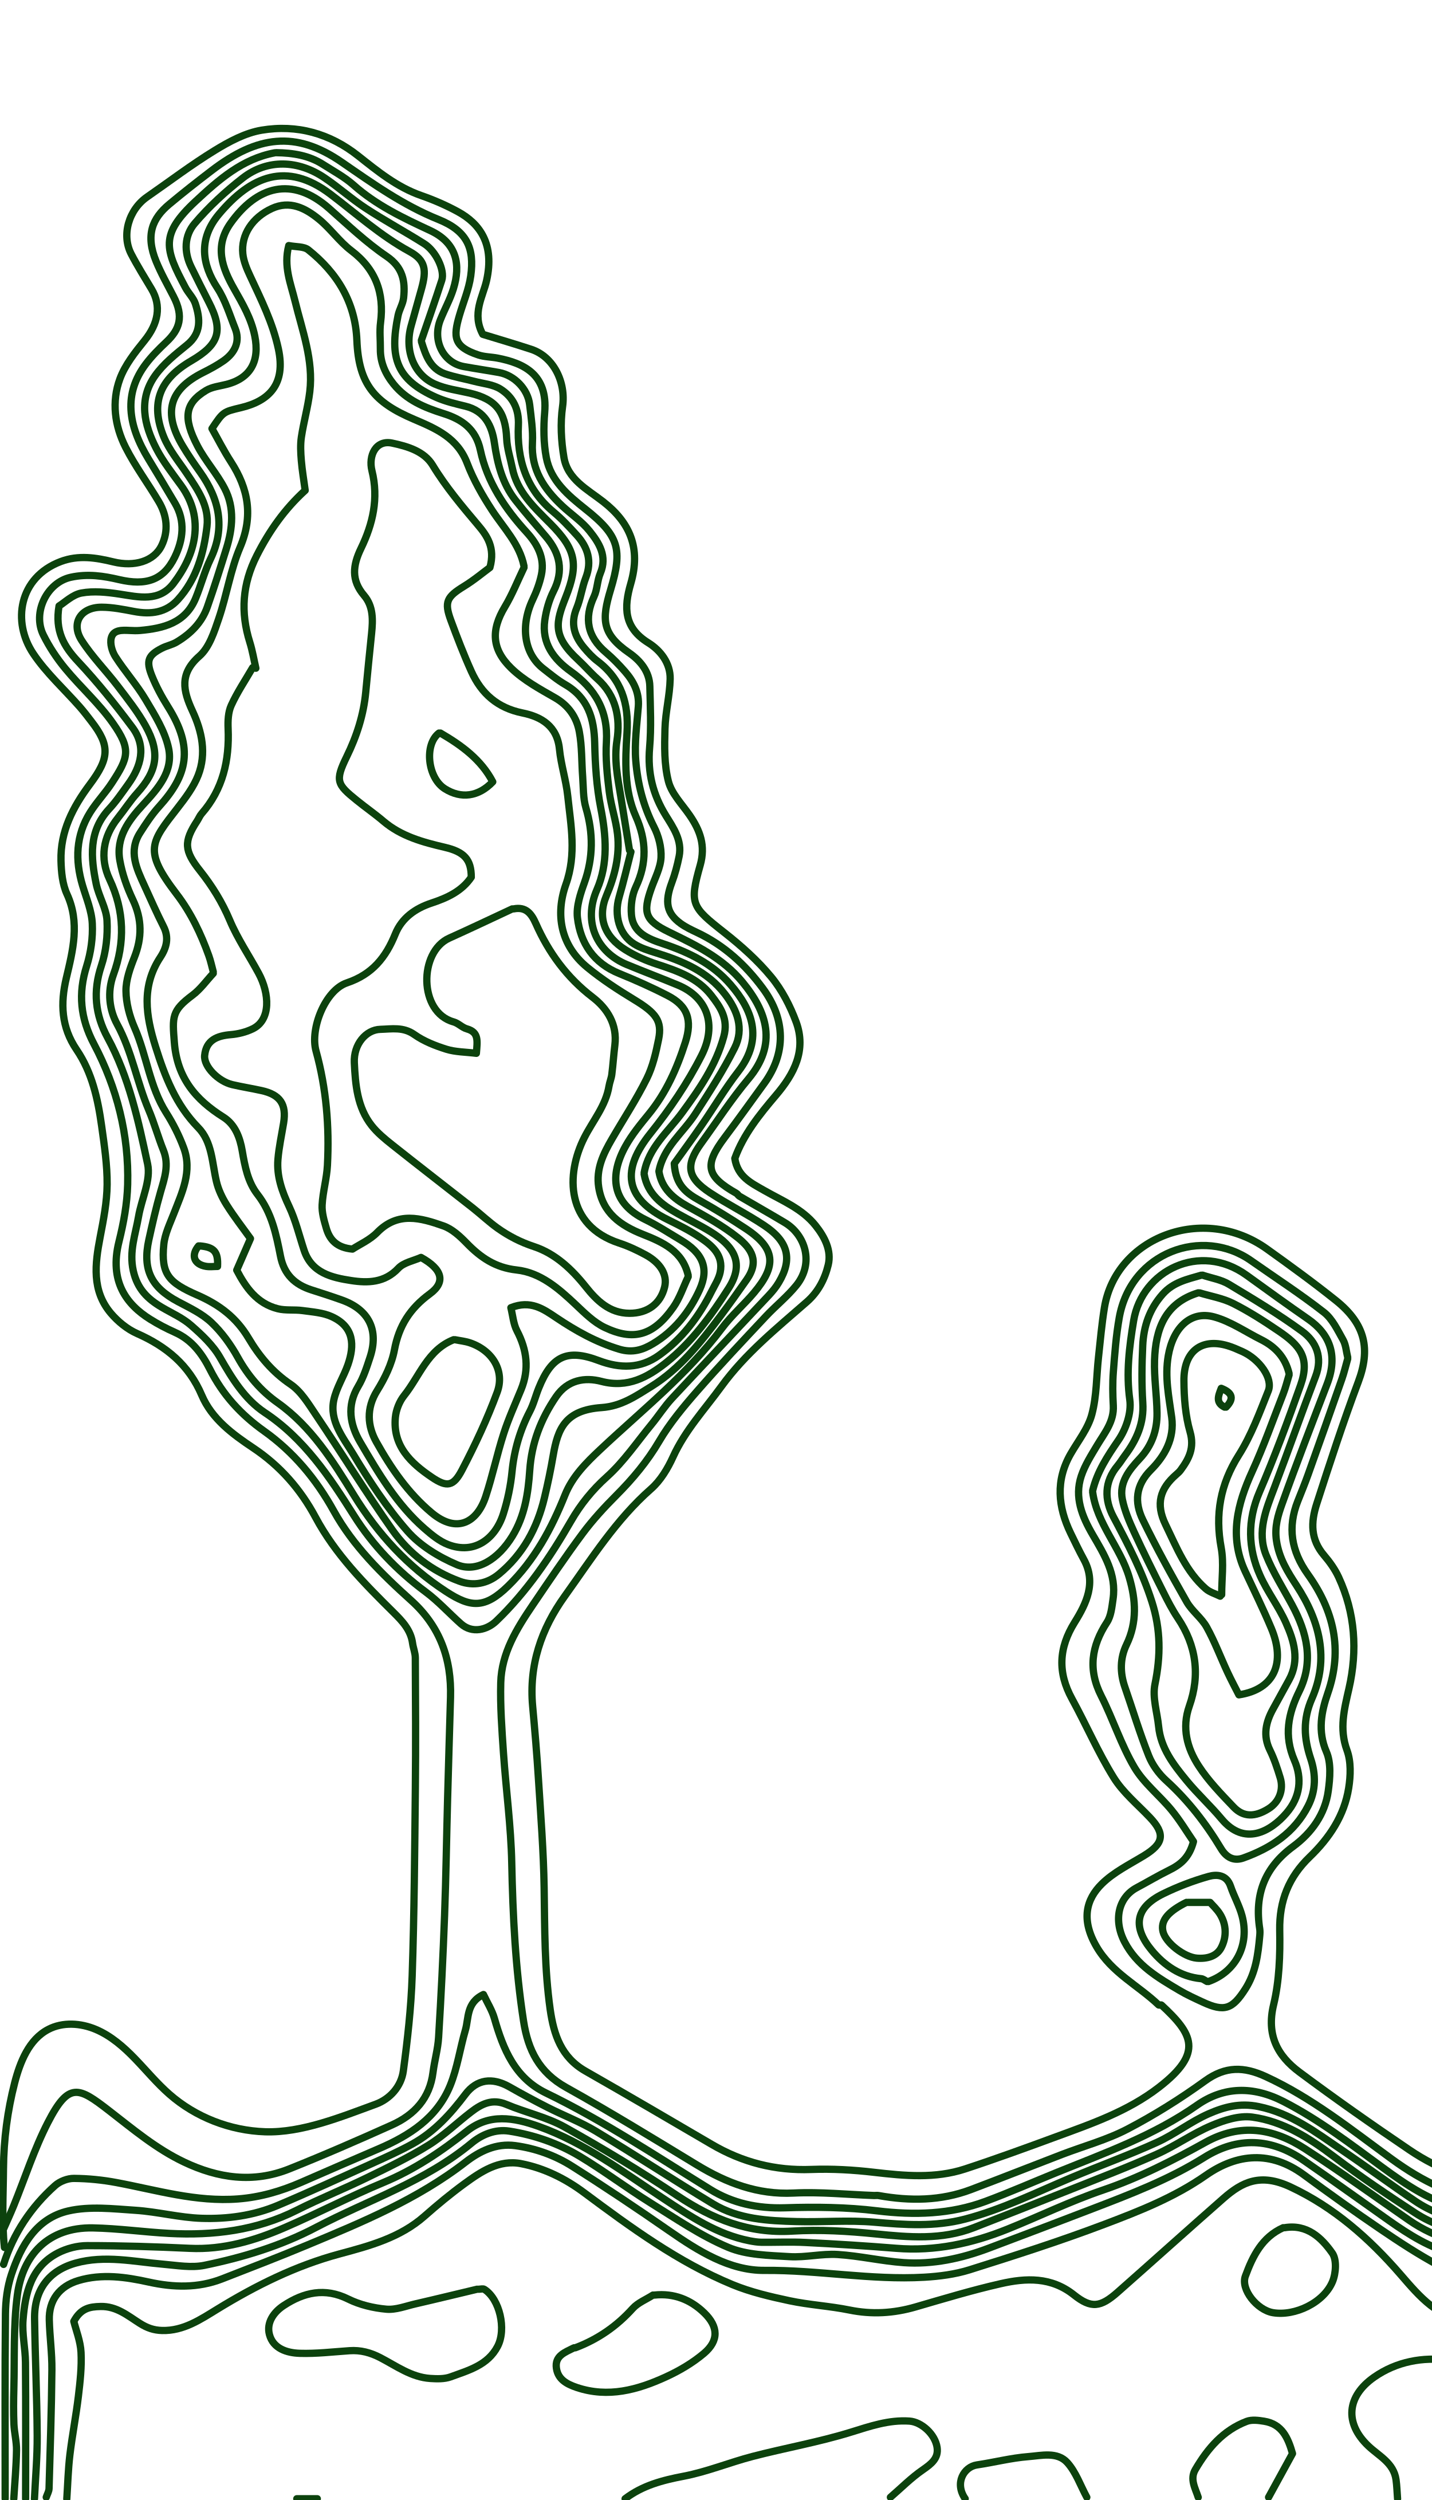 <?xml version="1.0" encoding="UTF-8"?> <svg xmlns="http://www.w3.org/2000/svg" width="173" height="302" viewBox="0 0 173 302" fill="none"><g clip-path="url(#clip0_1100_6658)"><path d="M473.888 109.127C474.405 103.286 473.526 97.332 471.379 91.874C470.454 89.52 469.727 87.55 467.253 86.589C465.424 85.877 463.021 85.824 461.767 84.098C460.643 82.546 461.115 80.391 461.742 78.58C464.127 71.69 468.047 65.367 469.972 58.336C470.673 55.777 470.96 52.658 469.039 50.825C467.969 49.801 466.434 49.433 465.226 48.575C463.521 47.363 462.617 45.265 462.383 43.188C462.128 40.923 462.848 38.648 462.373 36.557C461.898 34.462 461.483 32.768 461.526 30.553C461.629 25.563 461.154 20.505 459.509 15.791C457.868 11.078 454.994 6.704 450.936 3.798C446.878 0.892 441.572 -0.419 436.738 0.825C431.904 2.069 427.736 6.056 426.811 10.961C426.127 14.576 427.062 18.659 425.035 21.732C424.305 18.492 421.775 15.721 418.613 14.7C411.039 12.251 405.798 20.218 403.572 26.403C402.179 30.273 402.484 33.977 403.629 37.751C404.344 40.108 405.085 42.461 405.744 44.832C406.769 48.511 405.564 50.684 401.86 52.098C400.478 52.626 399.053 53.126 397.802 53.891C395.753 55.142 395.002 57.96 395.64 60.59C396.253 63.106 396.749 65.654 397.224 68.202C397.306 68.638 397.1 69.184 396.884 69.606C394.892 73.519 389.594 74.532 386.255 71.757C384.763 70.517 383.122 69.439 381.481 68.387C379.181 66.912 375.842 67.596 374.237 69.266C373.312 70.23 372.476 71.282 371.568 72.264C369.498 74.507 367.135 76.368 364.31 77.573C360.783 79.076 359.571 81.989 359.348 85.544C359.266 86.845 359.036 88.138 359.018 89.439C358.979 92.168 359.809 94.599 361.84 96.513C363.055 97.661 364.313 98.76 365.554 99.88C367.269 101.432 368.775 103.095 369.109 105.544C369.463 108.148 370.019 110.729 370.299 113.337C370.477 115.01 369.587 115.892 367.858 115.775C365.603 115.623 363.332 115.389 361.138 114.882C358.671 114.312 356.268 113.447 353.872 112.614C350.838 111.561 348.492 112.664 346.632 114.95C344.998 116.959 345.168 119.344 346.302 121.453C347.691 124.04 349.194 126.649 351.09 128.864C354.124 132.408 357.477 135.69 360.794 138.983C362.57 140.748 364.664 142.197 366.401 143.998C367.507 145.142 368.283 146.631 369.08 148.038C370.034 149.721 369.895 150.331 368.382 151.561C366.022 153.482 363.204 154.18 360.241 154.396C358.178 154.545 356.073 154.435 354.053 154.8C350.597 155.424 348.698 159.11 348.418 162.193C348.212 164.476 348.389 166.79 348.372 169.094C348.358 170.961 347.73 171.567 345.898 171.759C343.53 172.007 341.145 172.191 338.82 172.663C334.493 173.542 332.2 176.558 331.023 180.598C330.095 183.781 330.35 187.013 331.08 190.142C331.686 192.737 331.434 195.133 330.282 197.397C328.539 200.835 326.745 204.22 324.162 207.19C321.535 210.206 321.606 213.792 323.045 217.415C324.353 220.711 325.193 224.102 325.395 227.675C325.526 230.053 326.515 232.229 327.833 234.228C329.414 236.624 329.251 237.893 327.312 240.079C324.622 243.117 323.23 246.512 324.236 250.705C324.583 252.154 324.47 253.785 324.25 255.287C323.896 257.751 321.408 259.051 318.799 258.495C311.406 256.911 305.087 253.083 299.005 248.869C296.592 247.196 295.89 244.339 295.606 241.486C294.412 229.468 295.124 217.415 294.855 205.379C294.781 202.068 294.114 198.776 293.859 195.462C293.632 192.52 293.211 189.508 293.622 186.634C293.888 184.759 295.482 183.068 296.496 181.303C297.786 179.056 299.317 176.916 300.331 174.552C301.476 171.876 301.543 169.009 300.976 166.07C300.473 163.48 301.316 161.176 303.382 159.333C304.843 158.032 306.278 156.643 307.437 155.08C309.216 152.684 309.007 149.916 307.579 147.538C306.285 145.387 305.02 143.257 305.583 140.783C306.501 136.743 307.646 132.787 311.881 130.643C315.907 128.605 318.551 125.394 319.37 120.773C319.98 117.335 322.262 115.162 325.345 113.66C327.075 112.816 328.84 111.888 330.286 110.64C335.078 106.508 332.65 100.748 327.656 98.838C325.813 98.133 323.906 97.555 321.993 97.07C318.58 96.201 315.851 94.213 313.334 91.902C311.208 89.949 311.123 88.415 312.601 85.891C313.788 83.864 314.982 81.826 315.943 79.689C316.956 77.438 316.496 75.344 314.561 73.689C312.53 71.952 311.601 69.609 310.818 67.146C310.503 66.154 310.038 65.14 309.4 64.325C307.238 61.557 305.778 58.417 304.286 55.28C302.808 52.172 300.508 49.826 297.379 48.387C293.087 46.409 287.703 47.419 284.63 51.382C282.195 54.522 281.118 58.179 280.367 62C279.775 65.016 278.471 67.586 275.433 68.918C273.984 69.553 272.428 70.113 271.212 71.073C268.497 73.221 266.902 75.819 268.582 80.387C269.67 83.339 271.347 86.079 272.775 88.904C273.027 89.4 273.392 89.832 273.647 90.325C274.831 92.597 274.664 93.114 272.598 94.582C271.368 95.457 270.11 96.347 269.071 97.424C267.09 99.483 267.484 102.177 267.686 104.654C267.905 107.33 268.572 109.97 269.047 112.625C269.518 115.279 270.067 117.923 270.432 120.596C270.613 121.928 270.475 123.307 270.461 124.661C270.425 128.751 271.453 132.426 274.143 135.665C276.053 137.965 276.092 139.107 274.646 141.07C270.879 146.181 272.86 150.356 275.983 153.659C277.152 154.896 278.662 155.817 280.026 156.87C280.661 157.359 281.359 157.777 281.965 158.295C284.056 160.084 284.258 160.907 283.39 163.597C282.649 165.897 282.018 168.201 282.121 170.678C282.217 173.049 282.752 175.275 283.748 177.401C284.967 180.006 286.452 182.515 287.377 185.22C287.951 186.892 287.887 188.863 287.767 190.674C287.614 192.928 287.108 195.161 286.753 197.404C286.282 200.353 285.775 203.298 285.353 206.258C285.151 207.661 285.07 209.086 284.992 210.503C284.85 213.038 284.744 215.575 284.634 218.113C284.393 223.659 284.237 229.209 283.897 234.749C283.705 237.886 283.252 241.008 282.851 244.13C282.543 246.537 281.281 248.412 279.314 249.79C275.908 252.176 272.417 254.444 269.064 256.896C265.655 259.391 261.781 260.639 257.712 261.266C253.605 261.901 249.462 262.305 245.322 262.698C241.906 263.024 238.475 263.393 235.055 263.357C232.588 263.333 230.004 263.01 228.151 260.947C226.315 258.902 226.145 256.446 226.372 253.87C226.655 250.623 228.782 248.479 230.805 246.257C233.045 243.794 234.81 241.111 234.704 237.584C234.633 235.118 233.488 233.112 232.053 231.208C230.625 229.316 229.175 227.487 228.64 225.027C227.679 220.608 228.672 216.865 231.868 213.69C233.524 212.045 235.09 210.372 235.785 208.033C236.611 205.255 235.941 203.351 233.467 201.824C232.145 201.005 230.873 200.105 229.891 199.446C229.391 197.337 230.447 196.242 231.348 195.111C232.549 193.605 233.853 192.18 235.048 190.674C237.22 187.938 238.159 184.709 238.198 181.3C238.23 178.301 238.652 175.611 240.293 172.936C242.657 169.083 242.543 165.053 239.673 161.293C238.088 159.216 237.819 156.778 237.858 154.222C237.897 151.632 237.199 149.165 235.026 147.538C233.91 146.705 232.514 146.05 231.153 145.777C227.038 144.951 222.863 144.802 218.773 145.929C215.264 146.897 213.113 149.548 213.226 152.978C213.372 157.416 211.692 160.69 208.878 163.806C206.149 166.832 205.231 170.752 204.256 174.58C203.037 179.358 205.535 182.834 208.505 186.07C210.012 187.711 211.387 189.373 212.05 191.564C212.844 194.183 212.354 195.388 210.104 196.908C208.229 198.173 206.149 199.074 204.699 201.073C203.157 203.199 203.299 207.941 204.582 210.163C205.989 212.602 208.077 214.335 210.26 215.997C210.625 216.277 210.997 216.557 211.32 216.883C213.085 218.68 213.113 220.445 211.511 222.373C210.462 223.635 209.374 224.886 208.516 226.275C206.23 229.975 206.68 233.87 208.364 237.567C210.285 241.791 212.663 245.803 214.662 249.992C216.271 253.37 216.508 256.797 214.173 260.075C212.762 262.06 210.593 262.56 208.488 263.045C202.941 264.325 197.285 263.694 191.671 263.758C188.602 263.793 185.525 263.357 182.467 263.478C177.902 263.659 173.918 262.17 170.261 259.693C165.774 256.655 161.333 253.54 156.988 250.304C154.323 248.32 152.983 245.814 153.862 242.17C154.56 239.275 154.659 236.17 154.603 233.168C154.535 229.61 155.708 226.729 158.21 224.322C160.621 222.004 162.407 219.307 162.935 215.99C163.172 214.501 163.233 212.797 162.729 211.425C161.772 208.816 162.407 206.438 162.97 203.961C164.019 199.357 163.718 194.842 161.723 190.522C161.283 189.568 160.645 188.675 159.958 187.871C158.327 185.96 158.342 183.915 159.072 181.658C160.667 176.717 162.265 171.794 164.094 166.925C165.561 163.019 165.022 159.996 161.375 157.079C158.678 154.921 155.875 152.886 153.061 150.873C145.338 145.351 134.816 149.473 133.426 157.947C133.1 159.939 132.927 161.956 132.707 163.965C132.455 166.265 132.498 168.636 131.909 170.844C131.456 172.553 130.24 174.063 129.336 175.643C127.511 178.837 127.805 182.019 129.343 185.202C129.861 186.272 130.375 187.342 130.942 188.384C132.469 191.195 131.243 193.694 129.829 195.969C127.894 199.077 127.766 202.029 129.506 205.209C131.229 208.356 132.657 211.677 134.543 214.717C135.666 216.529 137.413 217.96 138.909 219.534C140.795 221.515 140.596 222.695 138.204 224.152C136.457 225.215 134.546 226.154 133.118 227.561C131.215 229.433 130.573 231.889 132.473 235.149C134.312 238.307 137.498 239.824 139.976 242.188C140.036 242.248 140.252 242.146 140.316 242.202C144.055 245.672 145.462 247.926 139.997 252.144C136.244 255.039 131.899 256.524 127.571 258.116C123.928 259.459 120.277 260.788 116.588 262C112.991 263.18 109.308 262.836 105.612 262.408C103.095 262.113 100.533 261.965 98.002 262.06C93.657 262.227 89.684 261.206 85.956 259.016C80.891 256.046 75.823 253.083 70.723 250.173C67.81 248.511 66.903 245.796 66.467 242.73C65.775 237.85 65.811 232.949 65.737 228.036C65.669 223.666 65.329 219.304 65.052 214.937C64.868 211.985 64.617 209.033 64.347 206.087C63.901 201.143 65.361 196.798 68.232 192.8C71.468 188.289 74.416 183.575 78.659 179.847C79.803 178.844 80.672 177.387 81.313 175.98C82.77 172.78 85.127 170.256 87.154 167.47C90.056 163.48 93.838 160.446 97.481 157.253C98.867 156.037 99.661 154.456 100.058 152.798C100.476 151.057 99.633 149.427 98.527 148.038C96.9 145.996 94.501 145.047 92.325 143.803C90.748 142.902 89.103 142.137 88.773 139.932C89.805 137.065 91.747 134.648 93.757 132.284C95.947 129.708 97.439 126.865 96.181 123.452C95.465 121.517 94.465 119.575 93.161 117.998C91.527 116.02 89.557 114.262 87.533 112.667C83.553 109.534 83.255 109.226 84.591 104.509C85.261 102.152 84.581 100.316 83.312 98.473C82.394 97.14 81.129 95.868 80.75 94.379C80.232 92.356 80.278 90.155 80.335 88.035C80.388 86.026 80.916 84.027 80.962 82.014C81.001 80.107 79.8 78.569 78.315 77.644C75.37 75.808 75.355 73.405 76.199 70.502C77.461 66.165 76.075 63.099 72.86 60.593C70.954 59.108 68.579 57.91 68.132 55.277C67.789 53.26 67.679 51.116 67.966 49.099C68.38 46.2 66.91 43.096 64.177 42.195C62.157 41.529 60.115 40.937 58.322 40.384C56.975 37.879 58.343 35.855 58.783 33.888C59.761 29.515 58.007 27.041 55.313 25.57C53.903 24.801 52.407 24.152 50.89 23.624C47.97 22.607 45.645 20.707 43.277 18.832C39.847 16.11 35.867 15.015 31.61 15.724C29.639 16.054 27.697 17.096 25.957 18.163C23.139 19.885 20.503 21.895 17.784 23.78C15.551 25.329 14.658 28.38 15.849 30.677C16.604 32.13 17.479 33.523 18.316 34.93C19.514 36.947 19.128 39.084 17.455 41.15C16.306 42.568 15.108 44.081 14.488 45.757C13.467 48.518 13.85 51.424 15.169 54.029C16.324 56.315 17.88 58.396 19.188 60.607C20.18 62.287 20.382 64.127 19.528 65.899C18.603 67.82 16.232 68.486 13.705 67.876C11.603 67.366 9.502 67.015 7.325 67.837C2.279 69.748 1.442 75.124 4.029 78.969C5.599 81.309 7.754 83.251 9.633 85.384C10.132 85.951 10.59 86.554 11.05 87.153C13.308 90.073 13.226 91.583 10.855 94.748C8.789 97.509 7.276 100.451 7.368 103.966C7.403 105.327 7.538 106.805 8.095 108.014C9.668 111.445 8.807 114.787 8.017 118.118C7.279 121.223 7.4 124.072 9.261 126.812C11.128 129.562 11.826 132.766 12.277 136.002C12.603 138.348 12.964 140.723 12.943 143.08C12.925 145.206 12.5 147.343 12.096 149.448C11.476 152.681 11.075 155.885 13.389 158.628C14.24 159.634 15.371 160.559 16.565 161.087C20.102 162.654 22.817 164.876 24.38 168.551C25.588 171.39 28.105 173.247 30.568 174.888C33.843 177.072 36.306 179.896 38.117 183.277C40.509 187.747 43.997 191.266 47.534 194.767C48.601 195.824 49.625 196.894 49.841 198.485C49.923 199.081 50.171 199.665 50.174 200.257C50.203 205.51 50.234 210.759 50.178 216.011C50.1 223.564 50.047 231.12 49.795 238.665C49.667 242.507 49.239 246.353 48.725 250.166C48.469 252.052 47.098 253.558 45.386 254.182C41.257 255.688 36.48 257.655 32.032 257.51C27.811 257.371 23.639 255.759 20.46 252.969C18.968 251.662 17.699 250.12 16.32 248.692C14.942 247.263 13.414 245.924 11.585 245.148C9.757 244.371 7.581 244.226 5.823 245.148C3.501 246.363 2.424 249.071 1.768 251.612C0.903 254.975 0.45 258.445 0.421 261.918C0.397 265.083 0.205 268.337 0.535 271.484" stroke="#0C420D" stroke-width="0.879" stroke-linecap="round" stroke-linejoin="round"></path><path d="M3.094 301.838C3.094 296.351 3.123 290.865 3.077 285.375C3.062 283.663 2.651 281.937 2.782 280.247C3.038 276.993 3.753 273.818 7.007 272.141C8.06 271.599 9.35 271.262 10.53 271.262C14.662 271.262 18.795 271.394 22.924 271.588C27 271.78 30.774 270.653 34.425 269.072C38.422 267.343 42.292 265.315 46.312 263.643C50.029 262.097 53.283 259.914 56.405 257.43C59.109 255.278 62.058 255.782 65.074 256.859C70.632 258.844 75.274 262.367 80.116 265.556C83.383 267.711 86.623 269.916 90.567 270.681C91.035 270.77 91.51 270.848 91.981 270.855C93.754 270.876 95.526 270.787 97.294 270.88C100.955 271.064 104.62 271.287 108.274 271.585C112.97 271.968 117.418 271 121.731 269.264C125.584 267.711 129.337 265.882 133.264 264.546C137.609 263.068 141.649 260.991 145.619 258.787C149.896 256.409 153.862 257.107 157.665 259.567C161.939 262.331 166.068 265.315 170.258 268.211C173.508 270.458 177.179 271.372 181.06 271.564C184.303 271.723 187.557 271.755 190.799 271.943C193.461 272.099 196.112 272.404 198.77 272.634C203.58 273.052 208.155 271.752 212.759 270.688C217.143 269.675 221.524 269.469 225.858 270.876C230.186 272.28 234.626 273.049 239.138 272.584C244.033 272.085 248.952 271.918 253.829 271.461C261.945 270.702 269.384 267.757 275.795 262.544C279.389 259.62 283.429 257.444 287.675 255.675C290.73 254.403 293.746 255.335 296.493 256.746C299.477 258.277 302.316 260.102 305.187 261.842C310.262 264.922 315.83 266.772 321.493 268.346C322.84 268.721 324.318 268.601 325.732 268.743C327.976 268.962 330.216 269.271 332.463 269.434C335.528 269.653 338.598 269.473 341.482 268.36C344.86 267.056 348.036 267.934 351.229 268.923C355.453 270.231 359.646 271.585 364.158 271.596C368.879 271.61 373.628 272.159 378.317 271.815C382.017 271.546 385.692 270.437 389.293 269.412C395.825 267.555 401.648 264.202 407.4 260.651C410.675 258.631 414.116 256.841 417.969 255.902C419.503 255.53 420.556 256.058 421.697 256.551C425.794 258.326 429.554 260.804 433.917 262.048C436.951 262.916 439.914 263.869 443.136 263.809C446.283 263.749 449.288 261.668 448.994 257.936C448.799 255.466 448.53 252.968 448.679 250.508C448.863 247.485 449.448 244.486 449.866 241.477C449.909 241.18 450.026 240.889 450.033 240.591C450.16 236.168 450.415 231.738 450.337 227.319C450.295 224.894 449.653 222.484 449.349 220.057C449.239 219.185 449.327 218.288 449.331 217.402C449.345 214.815 448.852 212.316 448.367 209.771C447.825 206.925 448.512 204.087 449.586 201.258C450.826 197.994 451.571 194.489 452.109 191.019C452.981 185.377 453.96 179.816 456.752 174.734C457.287 173.759 457.638 172.685 458.028 171.768C456.844 170.502 455.728 170.867 454.459 170.938C451.702 171.098 448.909 170.857 446.141 170.651C442.593 170.389 439.234 171.037 436.444 173.203C434.555 174.67 432.95 176.573 431.475 178.48C429.331 181.248 429.374 187.341 433.896 189.137C435.821 189.903 437.89 190.867 438.861 192.976C439.492 194.347 440.332 195.783 440.389 197.218C440.488 199.819 441.534 202.091 442.278 204.462C442.891 206.412 442.753 208.145 441.339 209.587C439.528 211.434 437.656 213.238 435.675 214.896C431.876 218.072 428.973 221.825 428.126 226.783C427.63 229.686 425.854 230.923 423.299 231.554C423.008 231.625 422.704 231.653 422.417 231.735C420.056 232.415 419.213 232.128 417.813 230.136C416.863 228.782 415.927 227.421 414.977 226.067C411.727 221.421 407.102 218.983 401.701 217.735C397.484 216.761 393.461 215.198 389.679 213.103C388.545 212.476 387.695 211.338 386.837 210.544C387.595 207.921 389.775 207.351 391.267 206.082C394.152 203.626 395.747 200.383 396.488 196.846C397.15 193.681 395.315 191.469 392.486 190.151C391.047 189.481 389.587 188.74 388.056 188.411C384.515 187.649 382.634 185.228 381.361 182.163C380.748 180.688 380.408 179.1 379.915 177.573C379.362 175.843 379.858 174.546 381.514 173.501C382.591 172.82 383.931 172.994 385.036 174.224C387.135 176.559 389.626 178.218 392.674 178.966C393.705 179.217 394.85 179.497 395.846 179.292C398.947 178.647 399.925 176.088 398.728 172.955C397.696 170.265 395.807 168.812 393.216 167.795C389.523 166.349 388.535 164.559 389.527 160.766C390.895 155.546 389.988 151.006 386.918 146.533C385.171 143.988 384.274 140.841 383.165 137.903C382.906 137.219 383.325 136.269 383.47 135.447C383.686 134.203 383.98 132.973 384.165 131.729C384.547 129.139 385.008 126.548 385.207 123.939C385.508 119.945 385.891 115.859 384.129 112.102C382.736 109.135 381.312 106.07 381.478 102.883C381.641 99.754 381.195 96.38 383.236 93.46C384.232 92.035 385.536 91.486 387.007 91.025C390.179 90.029 393.443 89.82 396.743 89.958C397.951 90.008 398.802 89.738 399.635 88.583C401.591 85.871 403.519 83.022 406.666 81.477C408.325 80.665 409.962 80.013 411.99 80.697C414.765 81.629 417.129 80.19 418.174 77.39C419.369 74.197 420.584 70.997 423.313 68.728C424.366 67.853 425.535 67.123 426.613 66.35C429.186 67.775 431.663 68.278 434.279 67.998C434.874 67.935 435.466 67.793 436.051 67.647C438.135 67.137 440.449 68.806 440.453 71.014C440.46 74.686 440.616 78.269 441.785 81.849C442.313 83.469 441.53 85.475 441.573 87.3C441.629 89.841 441.761 92.393 442.108 94.906C442.551 98.102 442.842 101.246 442.306 104.478C442.002 106.318 442.235 108.246 442.253 110.135C442.299 115.004 441.013 119.201 436.788 122.21C434.655 123.73 433.01 125.754 433.393 128.72C433.885 132.516 435.849 134.894 439.255 136.298C440.346 136.748 441.594 136.868 442.785 137.017C443.689 137.131 444.404 136.797 444.741 135.805C445.638 133.154 447.796 131.68 450.043 130.315C453.775 128.05 456.614 125.13 457.901 120.774C458.372 119.176 459.41 117.634 460.534 116.369C462.487 114.164 465.474 114.079 467.544 116.185C469.887 118.57 471.326 121.494 472.031 124.822C472.988 129.33 471.815 133.622 470.883 137.914C470.362 140.306 470.291 142.713 470.681 144.991C471.23 148.195 470.291 150.804 468.622 153.317C467.835 154.5 466.942 155.638 465.967 156.677C464.383 158.36 464.386 160.508 464.298 162.539C464.259 163.4 464.936 164.63 465.669 165.133C468.607 167.142 469.252 170.254 469.848 173.338C470.897 178.774 470.528 184.296 470.599 189.793C470.656 194.099 470.833 198.405 470.94 202.715C471.067 207.847 471.28 212.982 471.269 218.114C471.258 224.37 471.025 230.622 470.961 236.877C470.943 238.763 471.29 240.655 471.269 242.541C471.227 246.553 471.099 250.568 470.929 254.577C470.652 261.116 471.808 267.445 473.594 273.694C473.904 274.778 474.507 275.658 475.405 276.334C475.586 275.88 475.901 275.48 475.869 275.111C475.689 273.042 475.441 270.975 475.182 268.916C474.973 267.261 474.526 265.613 474.512 263.958C474.441 255.757 474.519 247.556 474.462 239.354C474.434 235.105 474.126 230.859 474.147 226.61C474.197 215.931 474.427 205.253 474.455 194.571C474.469 187.904 474.388 181.23 474.076 174.571C473.856 169.9 472.974 165.253 472.786 160.582C472.669 157.708 473.215 154.791 473.619 151.917C474.034 148.961 474.267 146.069 473.863 143.053C473.537 140.636 473.75 138.063 474.186 135.642C474.902 131.673 475.083 127.756 474.494 123.769C473.824 119.215 472.127 115.061 469.678 111.216C467.938 108.483 465.077 107.665 462.093 108.923C460.98 109.391 459.85 109.947 458.918 110.698C455.526 113.438 452.244 116.298 450.391 120.406C450.164 120.909 449.87 121.409 449.505 121.816C448.487 122.943 447.917 122.851 447.084 121.763C447.389 119.729 447.828 117.95 447.888 116.16C448.009 112.566 447.871 108.962 447.938 105.364C448.009 101.664 447.087 98.127 446.304 94.572C445.748 92.049 445.585 89.607 446.492 87.126C447.506 84.351 447.445 81.466 446.829 78.641C446.113 75.37 446.535 72.219 447.399 69.079C448.005 66.885 448.746 64.727 449.306 62.519C449.505 61.743 449.405 60.868 449.324 60.049C449.129 58.096 448.746 56.157 448.665 54.205C448.601 52.62 448.647 50.965 449.03 49.438C449.717 46.673 449.427 44.005 448.406 41.477C447.18 38.433 446.694 35.265 446.134 32.082C445.524 28.63 444.723 25.213 442.225 22.545C441.697 21.981 440.828 21.733 439.801 21.166C439.361 22.644 438.791 23.725 438.752 24.824C438.507 31.667 436.455 38.174 435.158 44.82C434.878 46.252 434.314 47.637 434.148 49.076C433.992 50.405 433.304 51.029 432.17 51.419C426.875 49.654 423.288 46.032 420.623 41.297C419.712 39.677 418.617 38.135 417.416 36.718C416.898 36.108 415.902 35.899 415.215 35.555C413.298 37.544 413.84 39.528 414.464 41.456C416.016 46.248 417.646 51.015 419.227 55.799C419.95 57.986 420.687 60.134 419.968 62.533C419.057 65.578 416.303 68.254 412.677 68.36C411.557 68.392 410.434 68.363 408.935 68.363C408.311 69.31 407.425 70.359 406.865 71.564C405.621 74.233 403.867 76.387 401.347 77.926C398.564 79.623 395.857 81.452 393.004 83.026C390.37 84.475 387.61 84.316 384.87 83.072C383.254 82.338 381.616 81.573 379.908 81.151C377.165 80.477 375.01 82.164 373.064 83.656C371.505 84.851 370.247 86.549 369.162 88.218C367.968 90.054 368.57 92.091 370.357 93.499C371.119 94.097 371.877 94.7 372.66 95.267C375.205 97.103 376.47 99.74 376.665 102.71C376.857 105.62 377.906 108.203 378.87 110.844C380.954 116.55 379.501 120.597 374.06 123.564C372.628 124.343 371.041 124.893 369.467 125.339C365.558 126.448 365.026 128.072 366.936 131.13C369.4 135.075 372.246 138.874 376.006 141.848C379.703 144.772 382.01 148.741 383.427 153.164C384.583 156.776 381.574 161.139 377.817 162.251C375.744 162.865 373.975 162.067 372.143 161.748C370.084 161.387 368.191 161.369 366.284 162.184C364.633 162.893 362.935 163.513 361.337 164.332C359.451 165.299 359.249 166.168 360.16 167.989C361.326 170.325 362.829 172.576 364.555 174.539C368.797 179.37 373.288 183.981 377.601 188.751C379.791 191.172 382.602 192.607 385.426 194.011C387.17 194.879 388.807 195.552 388.804 197.938C388.797 200.383 387.081 201.489 385.384 202.495C383.853 203.406 382.077 203.899 380.457 204.675C377.027 206.319 376.534 208.935 378.841 211.933C382.12 216.197 386.706 218.487 391.437 220.581C394.482 221.931 397.675 222.991 400.617 224.529C405.153 226.904 407.241 231.302 408.931 235.824C410.522 240.077 411.334 244.504 411.1 249.087C410.99 251.234 410.218 252.911 408.446 254.24C404.154 257.454 399.986 260.875 395.134 263.214C390.735 265.337 386.142 267.052 381.333 268.002C376.25 269.005 371.076 268.718 365.933 268.735C359.632 268.753 353.664 267.36 348.046 264.49C347.763 264.344 347.422 264.302 347.167 264.125C344.52 262.306 344.58 259.797 347.344 257.766C349.152 256.437 350.91 255.009 352.852 253.903C355.716 252.269 355.769 250.033 353.362 248.023C352.59 247.378 351.906 246.588 351.045 246.103C348.695 244.773 347.603 242.565 346.632 240.237C346.164 239.113 345.824 237.908 345.19 236.891C343.627 234.393 342.092 234.332 340.653 236.898C338.647 240.474 337.672 244.252 339.161 248.392C340.157 251.164 339.445 253.942 338.711 256.71C338.371 257.993 338.296 259.457 338.537 260.758C339.048 263.504 338.257 265.195 335.645 265.875C334.621 266.141 333.526 266.23 332.463 266.237C328.553 266.262 324.595 266.588 320.785 265.51C317.432 264.56 314.005 263.628 310.896 262.108C306.324 259.868 302.015 257.089 297.574 254.584C295.898 253.637 294.179 252.755 292.439 251.929C289.756 250.653 287.59 252.227 285.361 253.336C279.825 256.086 275.104 260.088 269.933 263.391C266.017 265.893 261.658 267.442 257.025 267.998C253.914 268.374 250.77 268.459 247.644 268.743C244.277 269.051 240.921 269.54 237.547 269.77C233.209 270.068 229.066 269.058 224.969 267.697C221.782 266.637 218.522 266.754 215.233 267.467C211.717 268.232 208.169 268.895 204.607 269.402C202.336 269.724 200.004 269.827 197.707 269.763C192.805 269.629 187.9 269.437 183.013 269.051C178.838 268.721 174.603 268.342 170.977 265.889C167.993 263.873 165.09 261.736 162.11 259.712C158.966 257.578 155.985 255.271 152.044 254.463C149.765 253.995 147.88 254.52 146.026 255.331C143.861 256.281 141.943 257.798 139.789 258.78C136.368 260.336 132.824 261.612 129.362 263.075C125.158 264.851 121.065 266.875 116.613 268.048C112.952 269.012 109.327 268.753 105.623 268.431C102.518 268.161 99.371 268.441 96.242 268.356C92.761 268.264 89.242 268.083 86.159 266.23C81.392 263.355 76.735 260.297 71.964 257.426C70.118 256.317 68.073 255.537 66.141 254.559C64.585 253.772 63.054 252.943 61.537 252.082C59.46 250.905 57.596 251.167 56.228 252.978C54.438 255.349 52.461 257.522 49.838 258.975C48.293 259.829 46.673 260.556 45.064 261.286C41.236 263.015 37.419 264.773 33.549 266.407C30.625 267.64 27.482 268.066 24.352 267.963C21.687 267.878 19.047 267.169 16.378 266.995C13.674 266.818 10.842 266.478 8.262 267.07C4.413 267.952 2.541 271.234 1.375 274.761C0.876 276.267 0.67 277.929 0.656 279.524C0.585 286.956 0.624 294.392 0.624 301.827" stroke="#0C420D" stroke-width="0.879" stroke-linecap="round" stroke-linejoin="round"></path><path d="M475.362 121.366C474.625 115.731 473.884 110.095 473.147 104.464C472.718 101.189 472.86 93.7 468.316 92.967C465.999 92.591 463.925 94.671 461.575 94.71C458.311 94.763 456.369 91.078 455.713 87.881C454.569 82.302 454.966 76.419 456.844 71.046C458.421 66.541 461.058 61.959 459.973 57.309C459.389 54.8 457.758 52.627 457.213 50.111C456.631 47.431 457.333 44.663 457.641 41.938C458.276 36.352 457.085 31.04 454.785 25.971C452.935 21.899 452.573 17.6 448.983 14.382C446.871 12.486 444.999 10.292 442.742 8.595C438.368 5.306 432.315 7.414 431.553 13.322C431.064 17.115 431.698 20.765 431.929 24.483C432.049 26.415 431.783 28.378 431.603 30.32C431.436 32.096 431.184 33.868 430.897 35.629C430.624 37.299 429.816 38.684 428.25 39.967C427.477 39.404 426.549 38.975 425.978 38.263C423.015 34.58 421.367 30.278 420.251 25.727C419.967 24.575 419.669 23.455 418.379 22.64C416.097 21.201 414.211 22.388 412.73 23.498C409.622 25.83 407.91 29.012 407.821 33.148C407.719 37.922 409.618 42.151 410.706 46.606C411.277 48.941 411.851 51.302 412.088 53.687C412.322 56.054 411.231 56.809 408.782 57.096C406.981 57.309 405.043 57.656 403.505 58.535C400.843 60.063 400.719 62.969 401.233 65.528C402.261 70.642 400.286 73.01 396.902 75.09C395.644 75.862 394.336 76.568 393.007 77.213C389.803 78.769 387.06 77.812 384.497 75.646C383.402 74.721 382.211 73.871 380.957 73.18C379.298 72.265 377.544 72.336 376.023 73.52C372.447 76.309 368.758 78.985 365.43 82.047C361.046 86.084 360.812 93.197 366.592 97.099C368.882 98.644 371.274 100.402 371.93 103.418C372.674 106.863 373.659 110.216 374.9 113.526C375.917 116.241 372.904 119.725 369.64 119.654C367.393 119.604 365.146 119.161 362.913 118.803C359.376 118.24 355.854 117.606 352.419 117.017C351.778 117.659 351.306 118.13 350.973 118.463C350.431 120.902 351.679 122.695 352.873 124.261C355.715 127.986 358.777 131.555 361.882 135.071C363.034 136.375 364.682 137.229 365.898 138.488C368.744 141.426 371.841 144.226 374.148 147.561C376.835 151.442 375.548 154.943 370.53 155.836C367.911 156.301 365.345 157.07 362.729 157.555C361.223 157.835 359.667 157.878 358.129 157.927C355.244 158.016 352.93 159.338 352.161 161.851C351.601 163.683 351.671 165.661 352.469 167.496C353.883 170.743 355.896 173.589 358.303 176.176C360.918 178.99 363.686 181.691 366.036 184.718C367.666 186.819 368.768 189.353 369.973 191.76C371.054 193.922 370.7 195.102 368.949 197.072C367.918 198.235 366.773 199.419 366.163 200.804C365.231 202.924 365.479 205.288 366.504 207.301C368.148 210.522 370.158 213.556 371.923 216.718C372.745 218.188 373.44 219.744 374.049 221.314C375.102 224.026 376.452 226.528 378.089 228.952C380.563 232.62 380.666 236.756 379.557 240.953C378.621 244.493 377.774 248.066 376.697 251.564C375.566 255.239 373.269 258.046 369.633 259.52C366.78 260.676 363.913 261.895 360.943 262.639C359.107 263.1 357.027 262.852 355.347 261.374C355.97 259.457 357.714 259.644 359.026 259.212C360.461 258.741 362.098 258.737 363.42 258.074C367.404 256.075 367.368 250.196 364.838 247.523C361.871 244.39 358.88 241.264 355.138 238.978C354.195 238.401 353.39 237.54 352.657 236.692C350.367 234.052 351.055 232.067 353.022 229.643C354.493 227.832 356.204 226.22 357.774 224.486C359.855 222.19 359.632 218.16 356.357 216.363C354.936 215.584 353.571 214.804 352.99 213.135C353.578 210.863 354.553 208.577 354.648 206.255C354.723 204.451 353.794 202.569 353.153 200.783C352.515 199.011 351.484 197.441 351.126 195.485C350.824 193.844 351.221 192.511 351.562 191.037C352.114 188.637 352.724 186.224 352.954 183.782C353.337 179.742 350.438 176.353 346.975 175.478C344.02 174.73 341.053 174.478 338.126 175.644C335.078 176.857 333.922 179.398 333.125 182.361C332.31 185.402 333.281 188.219 333.947 191.026C334.504 193.365 334.309 195.506 333.118 197.388C330.711 201.198 329.262 205.515 326.487 209.14C324.778 211.373 325.129 214.091 325.891 216.714C326.937 220.301 327.752 223.962 328.975 227.485C329.613 229.324 330.626 231.217 331.977 232.585C335.613 236.26 333.898 238.925 331.573 241.849C330.889 242.707 330.162 243.557 329.641 244.514C328.702 246.24 328.936 247.984 329.581 249.824C330.694 252.988 330.619 256.306 329.896 259.527C329.687 260.467 328.677 261.718 327.823 261.913C326.072 262.313 324.318 262.692 322.347 262.508C318.02 262.1 314.213 260.318 310.354 258.748C307.518 257.596 304.981 255.689 302.358 254.041C300.31 252.751 298.289 251.401 296.34 249.969C293.519 247.896 291.928 245 290.996 241.668C290.677 240.534 290.12 239.471 289.674 238.372C289.546 238.39 289.418 238.411 289.294 238.429C288.688 240.098 287.898 241.722 287.512 243.441C286.601 247.463 284.184 250.348 280.721 252.234C276.95 254.286 273.729 257.039 270.287 259.52C266.956 261.923 263.146 263.242 259.151 264.174C254.941 265.156 250.677 265.333 246.396 265.591C243.082 265.793 239.776 266.619 236.48 266.534C232.191 266.428 227.959 265.726 224.224 263.132C222.147 261.693 219.769 261.618 217.334 262.866C214.024 264.564 210.451 265.556 206.726 265.907C203.955 266.169 201.176 266.612 198.405 266.573C192.44 266.492 186.472 266.275 180.521 265.871C175.882 265.556 171.845 263.508 168.116 260.789C163.218 257.213 158.483 253.403 152.908 250.837C150.293 249.632 148.06 249.568 145.597 251.351C142.62 253.506 139.473 255.48 136.216 257.181C133.717 258.485 130.931 259.237 128.28 260.254C124.616 261.661 120.969 263.107 117.297 264.493C113.661 265.864 109.922 265.893 106.143 265.212C105.973 265.18 105.789 265.212 105.612 265.209C102.365 265.092 99.108 264.752 95.876 264.911C91.52 265.127 87.785 263.695 84.18 261.505C78.956 258.333 73.743 255.126 68.405 252.156C65.155 250.345 63.798 247.672 63.252 244.153C62.27 237.809 61.955 231.44 61.824 225.032C61.732 220.602 61.129 216.182 60.824 211.756C60.633 208.928 60.42 206.089 60.495 203.261C60.587 199.695 62.423 196.736 64.358 193.883C66.336 190.969 68.299 188.045 70.397 185.224C71.616 183.587 73.016 182.07 74.462 180.62C76.444 178.632 78.201 176.534 79.637 174.089C80.906 171.927 82.55 169.956 84.209 168.056C86.899 164.973 89.72 162.003 92.516 159.015C93.714 157.736 95.107 156.627 96.202 155.273C98.4 152.554 97.272 149.156 94.809 147.685C92.991 146.6 91.152 145.558 89.326 144.491C89.188 144.41 89.107 144.226 88.965 144.148C85.311 142.081 85.042 140.745 87.544 137.414C89.167 135.252 90.741 133.054 92.328 130.868C94.972 127.231 94.937 123.141 92.144 119.37C90.025 116.51 87.448 114.164 84.188 112.633C83.521 112.318 82.841 111.995 82.245 111.566C80.523 110.326 80.282 108.958 81.161 106.615C81.547 105.587 81.831 104.51 82.047 103.432C82.43 101.515 81.338 99.973 80.431 98.502C78.864 95.958 78.219 93.325 78.478 90.333C78.691 87.874 78.563 85.379 78.506 82.905C78.467 81.111 77.337 79.789 76.015 78.871C72.69 76.568 72.68 74.835 73.768 71.23C75.228 66.385 74.81 64.734 70.723 61.495C68.607 59.815 66.527 58.057 65.999 55.282C65.662 53.506 65.652 51.617 65.804 49.806C66.187 45.241 63.302 43.87 60.101 43.256C59.339 43.111 58.535 43.118 57.805 42.881C54.782 41.885 54.746 40.697 55.498 38.121C55.962 36.526 56.642 34.963 56.869 33.336C57.344 29.955 56.391 27.889 52.985 26.517C48.693 24.788 45.046 22.183 41.289 19.592C35.703 15.74 31.064 16.402 25.571 20.602C23.834 21.928 22.115 23.278 20.439 24.678C18.408 26.376 17.55 28.385 18.858 31.564C19.457 33.024 20.24 34.41 20.967 35.817C22.218 38.241 21.722 39.779 20.088 41.318C19.209 42.147 18.341 43.012 17.614 43.976C14.921 47.552 15.424 51.326 17.951 55.469C19.025 57.231 20.088 59.003 21.137 60.779C22.42 62.955 22.129 65.212 21.105 67.311C19.737 70.107 17.618 70.766 14.403 70.018C12.504 69.575 10.611 69.281 8.552 69.731C5.646 70.365 3.905 74.005 5.234 76.695C5.947 78.138 6.861 79.52 7.885 80.76C9.746 83.015 11.979 84.989 13.648 87.37C15.86 90.521 15.537 91.489 13.514 94.579C12.709 95.812 11.667 96.89 10.887 98.138C9.158 100.913 9.055 103.897 9.977 106.977C10.43 108.497 11.079 110.028 11.15 111.58C11.231 113.278 10.976 115.071 10.466 116.695C9.42 120.012 9.707 123.003 11.352 126.115C14.137 131.389 15.583 137.091 15.424 143.081C15.364 145.388 14.935 147.727 14.375 149.978C13.173 154.784 15.268 157.559 18.135 159.356C19.096 159.958 20.109 160.486 21.144 160.947C23.182 161.851 24.419 163.541 25.358 165.398C26.91 168.475 29.083 170.86 31.904 172.866C35.438 175.382 38.181 178.646 40.322 182.517C42.65 186.723 46.109 190.122 49.667 193.323C53.194 196.495 54.558 200.429 54.427 205.029C54.31 209.101 54.183 213.17 54.076 217.242C53.949 221.963 53.881 226.684 53.708 231.401C53.527 236.299 53.286 241.197 52.988 246.092C52.903 247.516 52.492 248.92 52.311 250.341C51.922 253.467 50.061 255.469 47.335 256.692C43.235 258.535 39.113 260.332 34.941 261.998C30.596 263.734 26.351 263.128 22.197 261.147C18.851 259.552 16.058 257.188 13.163 254.948C9.495 252.11 8.325 251.447 5.787 256.384C4.136 259.598 3.023 263.086 1.655 266.442C1.265 267.395 0.833 268.331 0.418 269.277" stroke="#0C420D" stroke-width="0.879" stroke-linecap="round" stroke-linejoin="round"></path><path d="M474.824 275.466C474.469 272.928 474.122 270.39 473.757 267.856C473.537 266.322 473.162 264.794 473.077 263.253C472.878 259.659 472.708 256.054 472.722 252.457C472.743 246.971 473.013 241.484 473.027 235.994C473.038 231.745 472.704 227.499 472.722 223.25C472.751 215.874 473.027 208.499 473.027 201.124C473.027 193.688 473.002 186.245 472.634 178.824C472.393 173.968 471.577 169.138 470.911 164.311C470.362 160.352 470.16 156.478 471.599 152.611C472.584 149.96 472.85 147.224 472.453 144.293C472.077 141.529 472.155 138.545 472.79 135.833C474.204 129.78 474.087 123.953 471.432 118.304C470.638 116.613 469.678 114.894 468.405 113.555C465.988 110.999 462.593 111.17 459.605 113.519C457.057 115.525 455.696 118.311 454.629 121.295C453.116 125.52 449.87 127.529 445.609 128.206C443.894 128.479 442.15 128.667 440.485 129.128C439.258 129.468 438.362 129.039 437.887 128.164C437.578 127.597 437.667 126.484 438.043 125.935C439.269 124.134 440.765 122.518 442.055 120.76C443.894 118.247 444.635 115.362 444.73 112.275C444.808 109.738 444.894 107.197 445.092 104.666C445.397 100.76 444.67 96.947 443.944 93.172C443.515 90.95 443.614 88.852 444.231 86.8C445 84.234 444.762 81.707 444.337 79.184C443.979 77.057 443.238 74.987 443.993 72.801C444.121 72.432 443.983 71.978 444.015 71.567C444.362 67.024 444.638 62.473 445.099 57.94C445.436 54.623 446.304 51.337 446.389 48.023C446.446 45.794 445.719 43.487 445.021 41.318C444.39 39.351 443.323 37.519 442.409 35.541C439.967 36.803 439.719 38.954 439.081 40.779C437.508 45.291 437.444 49.852 439.042 54.399C439.343 55.261 439.634 56.154 439.74 57.054C440.127 60.357 438.036 62.115 435.328 62.693C433.368 63.111 432.007 62.165 431.638 60.056C430.834 55.417 427.885 52.681 423.816 50.866C423.444 50.699 423.005 50.692 422.64 50.618C420.832 52.337 422.027 54.226 422.264 55.984C422.58 58.34 423.639 60.634 422.753 63.068C422.427 63.965 422.246 65.007 421.658 65.695C419.872 67.786 418.008 69.834 415.987 71.698C415.116 72.503 413.836 73.024 412.652 73.286C410.827 73.69 409.413 74.597 408.045 75.799C404.029 79.322 399.84 82.643 395.116 85.166C391.476 87.112 387.578 87.626 383.434 86.843C380.649 86.314 377.994 86.853 376.183 89.94C376.491 90.972 376.729 92.308 377.275 93.502C378.388 95.94 378.738 98.524 378.806 101.125C378.894 104.56 379.727 107.757 381.127 110.865C383.247 115.571 382.761 118.69 379.334 122.507C377.838 124.177 375.992 125.545 374.223 126.952C371.413 129.188 370.867 131.456 372.852 134.377C374.021 136.099 375.389 137.74 376.917 139.147C380.709 142.635 383.725 146.668 386.096 151.215C387.889 154.649 387.053 159.423 384.845 162.358C382.814 165.058 379.919 166.582 376.697 167.036C375.134 167.256 373.373 166.419 371.764 165.881C369.616 165.161 368.322 164.835 366.132 167.444C365.537 171.243 368.025 173.614 370.201 175.957C373.677 179.699 377.197 183.378 380.33 187.44C381.666 189.173 383.824 190.264 386.089 190.888C387.485 191.274 388.992 191.675 390.136 192.501C393.943 195.247 393.681 198.487 390.824 202.329C390.058 203.36 388.641 203.913 387.51 204.668C386.16 205.564 384.678 206.302 383.466 207.358C381.514 209.059 381.549 210.537 383.261 212.461C385.511 214.999 388.552 216.236 391.597 217.388C395.626 218.915 399.723 220.273 403.806 221.655C408.488 223.239 410.753 227.014 412.458 231.228C413.921 234.843 415.3 238.5 416.53 242.2C418.585 248.381 417.469 252.298 411.756 255.973C407.17 258.925 402.552 261.863 397.742 264.419C394.769 265.999 391.391 266.814 388.223 268.041C381.464 270.653 374.4 270.67 367.326 270.497C361.113 270.344 355.113 269.054 349.255 266.995C347.777 266.474 346.203 266.219 344.658 265.918C342.553 265.507 340.724 266.538 338.814 267.14C336.265 267.945 333.699 268.494 331.016 267.7C330.474 267.541 329.843 267.676 329.252 267.676C322.837 267.69 316.872 265.999 310.978 263.511C306.186 261.488 302.11 258.347 297.563 255.98C295.15 254.722 292.811 253.194 289.947 253.559C288.618 253.729 287.303 254.247 286.052 254.775C281.104 256.862 276.887 260.123 272.581 263.245C267.97 266.588 262.763 268.537 257.178 269.419C254.608 269.827 251.986 269.898 249.391 270.164C246.141 270.493 242.905 271.06 239.648 271.163C236.707 271.255 233.733 271 230.799 270.656C226.967 270.206 223.388 268.165 219.468 268.448C216.261 268.679 213.053 269.299 209.909 270.015C205.458 271.028 200.982 271.436 196.445 271.206C192.841 271.025 189.24 270.805 185.643 270.493C180.617 270.057 175.421 270.234 170.956 267.307C167.656 265.145 164.374 262.944 161.231 260.566C158.207 258.28 155.05 256.246 151.279 255.735C149.701 255.523 147.883 256.111 146.356 256.76C144.08 257.724 142.025 259.198 139.767 260.212C136.34 261.75 132.824 263.093 129.333 264.486C125.445 266.038 121.547 267.566 117.648 269.09C113.774 270.603 109.805 270.252 105.779 269.845C102.437 269.508 99.038 269.302 95.692 269.508C90.468 269.827 86.088 268.069 81.849 265.241C77.426 262.289 72.857 259.528 68.211 256.937C66.035 255.725 63.49 255.182 61.169 254.201C59.464 253.481 58.17 254.151 56.916 255.115C55.182 256.444 53.591 257.993 51.748 259.138C49.377 260.609 46.843 261.835 44.33 263.058C41.531 264.422 38.628 265.585 35.849 266.985C30.973 269.441 25.784 270.068 20.436 269.784C17.363 269.621 14.301 269.182 11.228 269.122C5.827 269.015 2.733 272.393 2.095 277.241C1.606 280.97 1.772 284.783 1.673 288.561C1.634 289.975 1.623 291.397 1.68 292.807C1.726 293.874 2.013 294.934 1.996 295.993C1.964 297.943 1.783 299.888 1.666 301.834" stroke="#0C420D" stroke-width="0.879" stroke-linecap="round" stroke-linejoin="round"></path><path d="M474.469 278.121C474.196 278 473.923 277.88 473.26 277.589C472.389 271.454 469.252 265.801 466.434 260.109C465.19 259.415 464.616 260.301 464.028 260.96C461.607 263.689 458.605 265.528 455.16 266.595C450.968 267.896 446.757 267.981 442.405 267.027C436.479 265.727 430.979 263.444 425.595 260.776C423.022 259.5 420.499 258.238 417.447 258.429C415.112 258.575 413.067 259.468 411.1 260.467C408.062 262.009 405.135 263.781 402.232 265.571C398.305 267.992 393.974 269.402 389.654 270.873C384.483 272.634 379.216 273.659 373.712 273.361C369.821 273.152 365.905 273.294 362.031 272.925C359.284 272.663 356.424 272.205 353.915 271.135C348.939 269.009 344.073 269.306 338.99 270.444C336.662 270.965 334.156 270.933 331.75 270.816C329.318 270.696 326.915 269.994 324.484 269.845C321.078 269.64 317.896 268.693 314.745 267.506C309.049 265.358 303.705 262.572 298.587 259.252C296.673 258.008 294.32 257.256 292.062 256.785C289.858 256.328 287.756 257.458 285.701 258.295C280.866 260.265 276.915 263.643 272.601 266.446C267.547 269.735 261.965 271.706 256.121 272.95C254.345 273.329 252.471 273.247 250.642 273.34C245.684 273.588 240.722 273.761 235.771 274.07C232.326 274.282 229.093 273.325 225.861 272.436C222.101 271.401 218.383 270.887 214.516 271.904C210.947 272.843 207.357 273.832 203.71 274.328C200.811 274.722 197.809 274.545 194.871 274.367C192.202 274.204 189.566 273.51 186.897 273.393C183.151 273.226 179.412 273.201 175.743 272.291C172.766 271.553 170.239 269.951 167.776 268.215C164.352 265.798 160.95 263.345 157.502 260.967C153.589 258.266 149.538 258.068 145.473 260.613C141.248 263.257 136.63 265.025 132.009 266.797C127.823 268.403 123.634 269.997 119.437 271.575C116.131 272.819 112.707 273.563 109.17 273.315C106.501 273.127 103.864 272.5 101.196 272.333C99.264 272.213 97.29 272.716 95.359 272.592C92.867 272.436 90.198 272.408 87.965 271.465C84.655 270.068 81.621 267.984 78.545 266.071C75.657 264.274 72.931 262.207 70.014 260.457C67.416 258.897 64.546 257.898 61.533 257.43C59.804 257.161 58.18 257.869 56.968 258.876C51.358 263.529 44.461 265.759 38.149 269.076C33.921 271.298 29.352 272.684 24.692 273.641C23.118 273.963 21.392 273.651 19.748 273.51C16.207 273.208 12.652 272.386 9.129 273.375C5.833 274.3 4.129 276.678 4.178 280.073C4.246 284.794 4.462 289.512 4.494 294.232C4.511 296.77 4.281 299.308 4.164 301.842" stroke="#0C420D" stroke-width="0.879" stroke-linecap="round" stroke-linejoin="round"></path><path d="M473.764 280.951C473.492 280.831 473.219 280.71 472.63 280.452C472.343 279.062 472.124 277.308 471.599 275.653C471.145 274.232 470.475 272.839 469.664 271.588C467.807 268.72 465.74 268.129 462.423 268.887C458.585 269.766 454.725 270.687 450.745 270.496C446.117 270.273 441.584 269.479 437.292 267.671C432.199 265.527 427.134 263.316 422.059 261.132C418.203 259.474 414.563 260.448 411.097 262.228C408.3 263.663 405.61 265.318 402.945 266.991C399.033 269.443 394.709 270.882 390.364 272.289C386.724 273.47 383.077 274.682 379.207 274.749C374.9 274.823 370.587 274.813 366.281 274.753C361.971 274.696 357.814 273.707 353.706 272.467C351.158 271.697 348.621 270.709 345.92 270.911C343.956 271.056 341.954 271.371 340.09 271.977C336.772 273.058 333.469 272.566 330.163 272.257C327.848 272.041 325.552 271.602 323.255 271.215C320.274 270.716 317.421 269.826 314.551 268.816C308.657 266.743 303.365 263.535 297.95 260.569C293.615 258.198 289.536 258.41 285.152 260.533C281.664 262.22 278.585 264.436 275.437 266.605C269.434 270.744 262.803 273.548 255.785 275.44C254.655 275.745 253.432 275.77 252.252 275.809C247.825 275.958 243.391 275.936 238.972 276.206C234.127 276.5 229.509 275.529 224.99 274.019C220.772 272.612 216.601 272.768 212.412 273.888C209.201 274.749 206.036 275.773 202.843 276.698C199.78 277.584 196.711 277.194 193.635 276.716C190.576 276.241 187.496 275.887 184.431 275.461C180.872 274.965 177.119 275.426 173.823 273.661C171.374 272.35 169.035 270.811 166.735 269.252C163.62 267.136 160.554 264.942 157.524 262.71C153.54 259.779 149.485 260.112 145.686 262.766C141.887 265.421 137.659 267.083 133.416 268.688C128.061 270.716 122.596 272.463 117.131 274.182C115.38 274.731 113.495 274.972 111.652 275.079C105.201 275.444 98.822 274.196 92.35 274.253C88.129 274.288 84.348 271.907 80.828 269.461C76.986 266.789 73.088 264.187 69.136 261.682C67.052 260.36 64.716 259.52 62.246 259.183C59.943 258.871 57.94 259.856 56.257 261.161C50.455 265.655 43.774 268.416 37.097 271.201C33.698 272.619 30.26 273.944 26.83 275.277C23.927 276.404 20.985 276.326 17.973 275.663C15.176 275.047 12.316 274.636 9.485 275.476C7.152 276.167 5.894 277.886 5.955 280.239C6.004 282.245 6.291 284.251 6.27 286.257C6.224 291.038 6.064 295.815 5.926 300.593C5.916 300.951 5.703 301.302 5.586 301.656" stroke="#0C420D" stroke-width="0.879" stroke-linecap="round" stroke-linejoin="round"></path><path d="M471.638 301.838C471.638 296.058 471.67 290.274 471.624 284.493C471.599 281.658 471.269 278.865 470.245 276.164C469.199 273.414 467.261 271.787 464.383 271.961C461.009 272.163 457.66 272.744 454.286 272.946C452.351 273.063 450.373 272.886 448.448 272.61C443.093 271.844 438.046 269.973 433.049 268.009C429.93 266.783 426.829 265.457 423.849 263.93C418.826 261.364 414.102 262.112 409.498 264.858C406.447 266.68 403.59 268.863 400.425 270.444C397.214 272.046 393.776 273.244 390.349 274.36C387.829 275.183 385.189 275.714 382.566 276.139C380.057 276.547 377.498 276.71 374.957 276.862C373.135 276.972 371.299 276.848 369.471 276.891C364.736 277.004 360.203 275.835 355.663 274.75C352.934 274.098 350.261 272.996 347.504 272.748C345.31 272.553 342.943 273.077 340.806 273.758C337.176 274.917 333.661 274.959 329.975 274.098C326.54 273.294 322.975 273.056 319.551 272.223C316.883 271.575 314.26 270.575 311.765 269.409C307.799 267.556 303.943 265.461 300.062 263.423C297.762 262.215 295.437 261.066 292.797 260.974C289.189 260.846 286.048 262.42 283.086 264.185C280.25 265.872 277.659 267.963 274.906 269.795C271.634 271.972 268.388 274.208 264.975 276.136C261.392 278.16 257.972 280.371 254.697 282.859C252.475 284.546 249.756 285.237 246.939 285.39C245.872 285.446 244.816 285.638 243.749 285.73C241.729 285.904 239.932 285.276 238.826 283.589C237.309 281.275 235.034 280.357 232.599 279.524C229.509 278.468 226.475 277.238 223.381 276.193C219.238 274.793 215.056 275.122 211.2 276.951C207.34 278.78 203.605 280.945 200.046 283.306C195.432 286.364 190.768 286.379 186.256 283.703C183.527 282.087 180.748 280.811 177.697 280.495C173.72 280.084 171.516 277.426 169.209 274.761C165.434 270.401 161.163 266.634 155.911 264.174C152.275 262.47 150.07 263.561 147.788 265.567C143.517 269.317 139.292 273.123 135.029 276.884C132.948 278.72 131.836 278.879 129.744 277.213C126.994 275.023 123.95 275.161 120.877 275.863C117.418 276.65 114.012 277.681 110.603 278.67C107.962 279.436 105.343 279.595 102.625 279.042C100.232 278.557 97.766 278.425 95.377 277.919C93.041 277.422 90.677 276.873 88.48 275.966C81.916 273.251 76.228 269.076 70.571 264.866C68.289 263.164 65.737 261.899 62.955 261.36C60.286 260.846 58.107 262.321 56.072 263.809C54.417 265.021 52.829 266.336 51.288 267.697C48.332 270.306 44.657 271.288 41.002 272.269C35.715 273.694 30.919 276.079 26.259 278.932C24.278 280.144 22.18 281.587 19.578 281.512C18.568 281.484 17.767 281.204 16.895 280.651C15.446 279.737 14.095 278.564 12.143 278.613C10.828 278.645 9.771 278.829 8.917 280.407C9.183 281.477 9.718 282.802 9.789 284.149C9.881 285.907 9.679 287.697 9.47 289.455C9.187 291.822 8.726 294.172 8.442 296.54C8.233 298.297 8.187 300.077 8.07 301.849" stroke="#0C420D" stroke-width="0.879" stroke-linecap="round" stroke-linejoin="round"></path><path d="M476.065 125.9C475.243 117.731 471.936 110.252 469.427 102.565C469.012 101.293 468.658 99.493 466.744 98.964C462.895 102.884 458.617 106.297 453.085 108.526C452.216 105.78 451.419 103.469 450.763 101.116C450.093 98.72 449.636 96.264 448.956 93.868C448.339 91.695 448.477 89.565 449.176 87.499C450.278 84.246 450.097 81.063 449.392 77.742C448.803 74.963 449.643 72.195 450.777 69.626C451.437 68.134 452.542 66.844 453.191 65.348C454.194 63.044 454.315 60.698 453.262 58.267C452.351 56.158 451.621 53.922 451.823 51.558C451.979 49.722 452.021 47.815 452.581 46.093C453.241 44.073 452.546 42.364 451.749 40.791C450.097 37.52 449.374 34.099 448.92 30.502C448.251 25.186 446.652 20.118 443.264 15.836C442.403 14.745 441.134 13.915 439.918 13.182C438.423 12.278 437.051 12.728 436.254 14.408C435.708 15.556 435.236 16.864 435.212 18.108C435.151 20.876 435.605 23.665 435.456 26.423C435.272 29.797 434.854 33.185 434.216 36.506C433.727 39.036 432.826 41.507 431.923 43.934C431.593 44.82 430.725 45.504 430.19 46.174C426.652 45.483 424.969 43.187 423.449 40.599C421.648 37.537 419.709 34.557 417.796 31.565C416.903 30.169 415.758 29.134 413.653 29.51C411.423 31.544 410.47 33.972 410.977 37.417C411.863 43.442 414.702 48.786 416.211 54.57C416.743 56.601 417.526 58.554 417.129 60.773C416.654 63.424 414.989 64.398 411.962 63.767C411.122 63.594 410.31 63.3 409.481 63.069C406.529 62.254 405.04 63.378 404.672 66.429C404.374 68.889 404.431 71.504 402.57 73.507C401.776 74.361 401.025 75.314 400.075 75.959C398.019 77.356 395.847 78.589 393.72 79.883C390.573 81.8 387.507 81.499 384.513 79.528C383.91 79.131 383.322 78.717 382.74 78.288C379.522 75.91 376.51 76.991 373.735 79.032C371.654 80.563 369.684 82.293 367.891 84.153C363.542 88.672 364.261 92.681 368.833 95.867C372.445 98.383 374.149 101.491 374.986 105.539C375.471 107.885 376.333 110.16 377.077 112.45C378.526 116.905 375.695 121.668 371.045 122.132C368.181 122.42 365.261 122.306 362.376 122.15C359.82 122.012 358.41 123.699 359.767 126.23C361.447 129.359 363.255 132.435 365.892 134.955C368.486 137.433 370.864 140.13 373.359 142.713C374.575 143.975 375.989 145.077 377.041 146.46C379.012 149.047 379.898 151.992 379.203 155.284C378.877 156.833 376.829 158.712 375.128 158.612C370.467 158.347 366.033 159.247 361.656 160.735C360.668 161.072 359.53 160.941 358.481 161.136C355.844 161.625 354.327 163.996 355.635 166.792C357.024 169.762 358.839 172.474 361.167 174.721C366.554 179.916 371.304 185.637 375.875 191.538C377.137 193.164 378.884 194.422 380.444 195.812C382.262 197.431 382.301 199.175 379.37 200.405C378.289 200.859 377.13 201.121 376.014 201.482C371.445 202.957 370.534 205.774 373.164 209.811C376.265 214.567 380.465 218.193 384.849 221.681C387.954 224.151 391.303 226.362 393.568 229.782C395.014 231.969 395.765 234.301 395.84 236.881C395.967 241.365 396.074 245.848 396.198 250.335C396.354 255.832 394.032 259.628 388.968 262.084C384.318 264.338 379.576 265.756 374.415 265.933C370.279 266.075 366.154 266.546 362.018 266.574C358.364 266.599 354.82 265.738 351.584 263.948C350.755 263.487 350.071 262.768 349.546 262.35C349.004 259.543 350.659 258.423 352.459 257.427C354.214 256.456 356.053 255.619 357.747 254.552C358.644 253.989 359.516 253.17 360.022 252.259C360.809 250.852 359.767 248.418 357.939 246.986C356.443 245.816 354.848 244.771 353.349 243.605C350.003 241 348.376 237.328 347.77 233.334C347.43 231.083 349.259 229.35 350.684 227.681C351.772 226.405 352.955 225.179 353.841 223.768C355.043 221.858 354.139 220.259 352.636 219.366C351.818 218.881 350.935 218.487 350.17 217.934C348.398 216.655 347.944 215.602 348.929 213.529C349.528 212.267 350.276 211.073 350.857 209.801C352.087 207.103 351.991 204.374 350.864 201.667C350.418 200.593 349.954 199.526 349.447 198.481C347.855 195.199 348.433 191.977 349.62 188.741C350.443 186.501 350.974 184.226 350.166 181.841C349.234 179.09 346.399 176.496 341.66 176.705C338.616 176.836 335.561 179.268 334.969 182.383C334.483 184.938 334.59 187.667 335.727 189.946C337.258 193.015 336.642 195.638 334.887 198.098C333.314 200.306 332.279 202.694 331.361 205.2C330.946 206.327 330.362 207.465 329.592 208.372C327.296 211.084 327.519 214.185 328.26 217.233C328.951 220.068 330.159 222.772 331.017 225.572C331.637 227.606 332.772 229.332 334.434 230.477C338.389 233.195 337.701 235.605 336.659 239.004C336.22 240.443 335.415 241.822 334.551 243.069C333.243 244.951 333.055 247.007 333.941 248.9C334.941 251.044 335.043 253.075 334.614 255.311C334.327 256.814 334.161 258.387 334.267 259.904C334.501 263.264 332.64 264.207 329.798 264.476C323.628 265.061 317.755 263.881 312.081 261.354C307.062 259.121 302.643 255.91 297.933 253.177C295.849 251.969 293.811 250.682 291.727 249.474C290.376 248.69 289.157 248.839 287.814 249.793C282.54 253.535 276.781 256.527 271.681 260.57C267.184 264.139 261.821 265.929 256.133 266.617C253.312 266.961 250.462 267.06 247.638 267.357C244.855 267.648 242.098 268.183 239.312 268.371C236.101 268.591 232.912 268.318 229.743 267.552C226.72 266.822 223.938 265.093 220.72 265.245C218.707 265.341 216.69 265.596 214.702 265.947C211.09 266.585 207.497 267.34 203.896 268.052C199.678 268.889 195.51 268.049 191.321 267.73C188.915 267.549 186.476 267.811 184.066 267.666C181.578 267.513 179.076 267.258 176.634 266.776C173.005 266.06 169.996 263.994 167.068 261.85C163.181 259.004 159.378 256.066 155.047 253.847C151.378 251.969 147.838 252.036 144.613 254.297C139.413 257.944 133.541 260.046 127.753 262.389C124.858 263.562 121.998 264.823 119.07 265.911C114.821 267.492 110.465 267.609 105.964 267.06C102.285 266.61 98.528 266.574 94.817 266.691C91.546 266.794 88.509 266.149 85.805 264.476C79.273 260.439 72.886 256.176 65.954 252.819C62.197 251.001 60.79 247.528 59.727 243.807C59.447 242.828 58.873 241.932 58.405 240.929C56.317 241.932 56.647 243.768 56.225 245.217C55.577 247.443 55.254 249.789 54.389 251.919C52.805 255.821 49.484 257.955 45.763 259.553C42.63 260.897 39.504 262.261 36.378 263.622C33.943 264.682 31.469 265.412 28.769 265.621C23.694 266.011 18.93 264.554 14.064 263.643C12.377 263.328 10.644 263.154 8.932 263.14C8.167 263.133 7.231 263.494 6.657 264.005C3.74 266.61 1.628 269.782 0.43 273.531" stroke="#0C420D" stroke-width="0.879" stroke-linecap="round" stroke-linejoin="round"></path><path d="M76.051 102.714C75.697 100.53 75.349 98.347 74.988 96.164C74.619 93.935 74.169 91.787 74.538 89.423C74.956 86.733 74.428 84.011 72.163 81.998C71.355 81.278 70.646 80.446 69.849 79.709C66.691 76.795 67.148 75.168 68.35 72.127C69.919 68.147 69.597 66.39 66.485 63.249C64.536 61.282 62.466 59.415 61.889 56.519C61.651 55.339 61.261 54.166 61.212 52.978C61.066 49.718 59.907 48.222 56.757 47.489C55.335 47.159 53.836 46.975 52.525 46.39C49.959 45.245 48.85 42.265 49.672 39.351C50.087 37.877 50.501 36.403 50.912 34.925C51.557 32.596 51.416 31.444 49.466 30.378C45.965 28.464 43.051 25.823 39.911 23.449C34.613 19.444 30.307 21.273 26.451 25.873C23.892 28.928 24.441 32.001 26.256 34.776C27.223 36.257 27.751 38.036 28.418 39.706C28.981 41.12 28.52 42.52 27.003 43.583C26.227 44.125 25.38 44.579 24.53 45.004C20.425 47.067 19.681 49.853 22.063 53.854C22.715 54.949 23.445 56.002 24.182 57.04C26.504 60.304 27.248 63.71 25.441 67.499C24.71 69.026 24.285 70.692 23.637 72.262C22.4 75.25 19.763 75.906 16.917 76.157C16.506 76.193 16.091 76.178 15.676 76.157C14.773 76.115 13.699 76.047 13.44 77.061C13.266 77.738 13.539 78.698 13.94 79.322C15.077 81.098 16.509 82.693 17.587 84.5C18.689 86.354 19.908 88.285 20.358 90.341C20.975 93.151 19.075 95.267 17.268 97.224C15.51 99.123 13.989 101.193 14.478 103.943C14.769 105.581 15.35 107.208 16.063 108.714C17.165 111.046 17.168 113.275 16.233 115.643C15.722 116.936 15.209 118.347 15.219 119.701C15.233 121.179 15.645 122.742 16.243 124.11C17.725 127.469 18.065 131.237 20.075 134.409C20.918 135.738 21.645 137.177 22.194 138.655C23.25 141.487 21.992 144.042 20.993 146.615C20.521 147.831 19.915 149.064 19.788 150.333C19.437 153.919 20.379 154.933 23.849 156.446C26.521 157.612 28.559 159.168 30.03 161.646C31.327 163.832 32.915 165.736 35.098 167.214C36.364 168.068 37.253 169.556 38.139 170.871C41.255 175.5 44.189 180.256 47.404 184.814C49.42 187.67 52.195 189.79 55.52 191.009C57.2 191.626 58.883 191.3 60.283 190.141C63.196 187.734 64.901 184.573 65.769 180.944C66.177 179.246 66.535 177.531 66.829 175.812C67.385 172.576 68.282 170.329 72.688 170.028C75.073 169.865 76.841 168.624 78.691 167.476C82.143 165.335 84.614 162.181 87.02 158.995C88.115 157.545 89.168 156.06 90.21 154.572C91.766 152.342 90.809 150.84 89.111 149.489C87.279 148.033 85.177 146.888 83.118 145.747C81.346 144.765 79.939 143.585 79.602 141.49C80.151 138.587 82.508 136.851 83.997 134.558C85.68 131.963 87.364 129.341 88.75 126.583C89.916 124.266 89.086 122.033 87.559 120.059C85.436 117.312 82.416 116.082 79.237 115.093C78.33 114.81 77.387 114.519 76.593 114.016C74.811 112.892 74.162 110.543 74.796 108.374C75.324 106.562 75.753 104.72 76.225 102.891" stroke="#0C420D" stroke-width="0.879" stroke-linecap="round" stroke-linejoin="round"></path><path d="M25.764 117.581C24.938 118.467 24.219 119.495 23.265 120.208C20.735 122.097 20.816 122.805 21.061 125.907C21.394 130.191 23.613 132.825 26.994 134.948C28.429 135.848 28.996 137.457 29.262 139.006C29.584 140.898 29.942 142.78 31.112 144.283C32.842 146.509 33.37 149.128 33.887 151.747C34.319 153.941 35.606 155.171 37.633 155.816C38.877 156.213 40.121 156.613 41.351 157.056C44.576 158.222 45.785 160.678 44.704 163.949C44.307 165.154 43.913 166.398 43.268 167.476C41.868 169.815 42.283 172.101 43.513 174.199C45.717 177.952 47.94 181.734 51.282 184.647C52.139 185.395 53.079 186.168 54.117 186.572C57.374 187.833 59.866 185.817 60.801 182.882C61.329 181.227 61.691 179.483 61.861 177.757C62.116 175.181 62.811 172.785 64.002 170.495C64.466 169.609 64.707 168.61 65.086 167.674C66.631 163.836 68.467 162.893 72.327 164.35C74.932 165.335 77.367 165.314 79.578 163.744C82.378 161.759 84.434 159.062 85.972 155.986C86.351 155.231 86.844 154.487 87.007 153.678C87.428 151.609 86.007 150.443 84.544 149.461C83.321 148.639 81.985 147.976 80.659 147.32C75.364 144.701 75.091 141.26 78.582 136.904C80.953 133.945 83.041 130.868 84.753 127.498C86.642 123.78 85.451 120.47 81.9 118.995C79.844 118.141 77.76 117.358 75.704 116.507C72.217 115.065 70.36 111.5 72.114 107.463C73.493 104.298 73.234 100.942 72.568 97.56C72.068 95.016 71.902 92.382 71.845 89.781C71.781 86.786 71.037 84.288 68.276 82.686C67.333 82.14 66.479 81.424 65.614 80.751C63.311 78.954 62.843 75.612 64.356 72.429C64.81 71.472 65.192 70.455 65.409 69.423C65.834 67.407 64.92 65.716 63.64 64.316C60.993 61.421 58.856 58.238 58.033 54.375C57.487 51.82 55.825 50.664 53.571 49.952C51.296 49.236 49.113 48.332 47.557 46.408C46.568 45.181 45.934 43.792 45.951 42.165C45.962 41.102 45.838 40.028 45.973 38.983C46.437 35.392 45.395 32.518 42.435 30.271C40.986 29.172 39.909 27.592 38.487 26.444C36.875 25.136 35.021 24.186 32.849 25.182C30.488 26.263 29.099 28.364 29.336 30.657C29.432 31.565 29.811 32.469 30.205 33.309C31.541 36.179 32.948 38.969 33.632 42.148C34.553 46.429 32.498 48.435 29.124 49.239C26.969 49.753 26.965 49.736 25.608 51.77C26.324 53.039 27.04 54.456 27.897 55.782C30.006 59.043 30.612 62.321 29.014 66.085C27.848 68.832 27.398 71.872 26.43 74.715C25.881 76.324 25.289 78.199 24.095 79.248C21.656 81.388 22.113 83.437 23.255 85.893C24.399 88.356 24.966 91.022 23.942 93.648C23.393 95.055 22.436 96.338 21.497 97.546C18.215 101.774 17.276 102.682 21.341 108.001C23.067 110.259 24.272 112.786 25.225 115.441C25.452 116.072 25.587 116.734 25.764 117.386" stroke="#0C420D" stroke-width="0.879" stroke-linecap="round" stroke-linejoin="round"></path><path d="M50.906 41.115C51.732 38.694 52.586 36.284 53.373 33.853C53.763 32.655 52.675 30.344 51.25 29.444C48.922 27.977 46.494 26.665 44.19 25.159C42.464 24.032 40.919 22.632 39.207 21.48C36.042 19.343 32.335 19.169 29.329 21.502C27.228 23.132 25.232 24.975 23.514 26.998C22.27 28.462 22.195 30.422 23.102 32.258C23.804 33.676 24.506 35.097 25.229 36.504C26.997 39.959 26.508 41.597 23.102 43.585C19.264 45.825 18.13 48.699 19.785 52.768C20.434 54.363 21.6 55.756 22.578 57.209C23.882 59.154 25.293 61.139 25.006 63.581C24.623 66.796 23.765 69.929 21.5 72.427C20.065 74.015 18.215 74.249 16.195 73.863C14.908 73.618 13.601 73.356 12.3 73.349C9.755 73.335 8.525 75.27 9.865 77.361C11.127 79.328 12.81 81.018 14.235 82.886C15.415 84.435 16.641 85.98 17.581 87.674C19.381 90.921 18.998 93.108 16.563 95.808C15.72 96.744 15.036 97.818 14.245 98.803C12.424 101.078 12.048 103.683 13.239 106.217C15.043 110.059 15.11 113.858 13.7 117.739C12.934 119.845 13.207 121.982 14.153 123.722C15.943 127.004 16.524 130.661 17.953 134.039C18.637 135.651 19.101 137.356 19.753 138.983C20.444 140.72 19.881 142.304 19.406 143.948C18.853 145.873 18.406 147.829 17.977 149.786C17.198 153.362 18.272 155.516 21.504 157.232C22.904 157.976 24.407 158.681 25.537 159.748C26.806 160.946 27.88 162.435 28.73 163.969C29.953 166.17 31.491 167.988 33.543 169.445C37.598 172.33 40.199 176.462 42.744 180.595C45.64 185.298 49.272 189.253 53.915 192.269C56.864 194.187 58.558 194.343 61.383 191.585C64.59 188.452 66.621 184.656 68.258 180.581C69.159 178.341 70.81 176.7 72.515 175.098C77.562 170.349 83.03 166.028 87.234 160.422C88.379 158.89 89.86 157.615 91.097 156.147C93.819 152.911 93.769 150.824 90.037 148.378C88.244 147.202 86.418 146.068 84.544 145.026C82.988 144.161 81.616 143.225 81.457 140.557C82.297 139.38 83.537 137.696 84.728 135.974C86.227 133.808 87.574 131.526 89.183 129.446C92.33 125.384 90.785 121.882 88.286 118.973C86.093 116.421 83.239 115.049 80.135 114.011C78.352 113.415 76.47 112.724 76.282 110.481C76.19 109.382 76.35 108.131 76.814 107.142C78.175 104.25 78.104 101.525 76.81 98.608C75.393 95.418 75.524 91.931 75.747 88.539C75.981 84.984 75.081 82.057 72.175 79.852C71.583 79.402 71.062 78.835 70.58 78.265C69.385 76.854 68.893 75.33 69.662 73.48C70.151 72.296 70.307 70.978 70.771 69.78C71.537 67.795 71.023 66.129 69.68 64.648C68.783 63.659 67.865 62.674 66.844 61.823C63.559 59.077 62.432 55.472 62.627 51.368C62.719 49.447 61.982 47.948 60.451 46.991C59.554 46.431 58.359 46.342 57.293 46.062C56.116 45.754 54.904 45.552 53.759 45.155C51.966 44.528 51.42 42.901 50.92 41.281" stroke="#0C420D" stroke-width="0.879" stroke-linecap="round" stroke-linejoin="round"></path><path d="M77.822 141.651C78.368 138.607 80.721 136.707 82.419 134.389C84.492 131.554 86.484 128.705 87.441 125.207C88.022 123.084 87.033 121.666 85.942 120.255C84.308 118.143 81.88 117.293 79.424 116.492C78.077 116.052 76.734 115.471 75.536 114.719C73.016 113.142 72.155 110.821 73.254 108.212C74.271 105.799 74.898 103.357 74.604 100.766C74.406 99.037 73.814 97.353 73.601 95.627C73.356 93.635 73.14 91.608 73.261 89.616C73.481 85.884 71.9 83.201 68.972 81.114C66.853 79.604 65.428 77.672 65.815 74.926C65.985 73.721 66.332 72.48 66.878 71.399C68.122 68.943 67.65 66.831 65.96 64.832C64.716 63.361 63.436 61.919 62.253 60.398C60.683 58.382 60.091 56.007 59.729 53.508C59.432 51.439 58.574 49.638 56.224 49.068C55.03 48.777 53.807 48.493 52.691 47.997C47.87 45.857 47.041 43.206 48.09 38.109C48.239 37.383 48.682 36.706 48.76 35.979C48.976 33.97 48.672 32.297 46.705 30.961C44.224 29.277 42.023 27.168 39.761 25.177C35.243 21.193 31.029 22.522 27.871 26.942C25.847 29.773 26.861 32.385 28.286 34.898C29.32 36.723 30.345 38.453 30.777 40.576C31.39 43.578 30.302 45.687 27.361 46.431C26.528 46.64 25.606 46.736 24.897 47.164C22.31 48.734 22.098 50.485 23.848 53.845C24.788 55.649 26.209 57.209 27.144 59.013C28.346 61.327 28.112 63.818 27.354 66.25C26.613 68.617 25.869 70.988 25.043 73.327C24.38 75.213 23.019 76.56 21.328 77.566C20.79 77.889 20.134 78.006 19.57 78.296C17.905 79.15 17.614 79.802 18.351 81.642C18.872 82.932 19.546 84.18 20.286 85.36C23.441 90.375 22.636 93.657 19.227 97.421C18.351 98.385 17.625 99.497 16.919 100.6C15.491 102.832 16.498 104.906 17.441 106.965C18.199 108.62 18.929 110.293 19.755 111.916C20.45 113.273 20.113 114.503 19.372 115.63C17.061 119.15 17.614 122.694 18.798 126.454C19.932 130.059 21.229 133.429 23.948 136.211C25.631 137.93 25.617 140.461 26.145 142.711C26.375 143.696 26.836 144.671 27.378 145.536C28.289 146.985 29.349 148.339 30.26 149.615C29.604 151.125 29.115 152.241 28.598 153.429C29.682 155.516 31.039 157.455 33.556 158.089C34.513 158.33 35.565 158.174 36.558 158.312C37.748 158.479 39.017 158.557 40.084 159.046C42.813 160.294 42.831 162.544 42.033 164.841C41.53 166.287 40.648 167.63 40.329 169.104C39.779 171.649 41.463 173.652 42.643 175.608C44.606 178.869 46.719 182.101 49.221 184.95C50.766 186.712 53.006 188.073 55.196 189.005C57.574 190.018 60.194 188.349 61.898 185.563C63.408 183.1 63.809 180.375 64 177.589C64.223 174.325 65.336 171.422 67.175 168.725C68.586 166.659 70.674 166.347 72.665 166.868C75.834 167.697 78.244 166.354 80.441 164.625C83.56 162.165 85.917 158.919 88.029 155.605C89.865 152.723 88.901 150.657 85.782 148.75C84.521 147.981 83.184 147.336 81.894 146.613C79.952 145.525 78.23 144.239 77.819 141.836" stroke="#0C420D" stroke-width="0.879" stroke-linecap="round" stroke-linejoin="round"></path><path d="M63.302 68.373C62.763 65.69 60.864 63.805 59.439 61.625C58.273 59.843 57.199 57.946 56.441 55.965C55.275 52.903 52.719 51.797 50.029 50.653C45.223 48.608 43.331 46.4 43.115 41.115C42.927 36.522 40.744 32.967 37.242 30.178C36.71 29.753 35.771 29.841 34.885 29.664C34.23 32.195 35.119 34.222 35.636 36.345C36.516 39.942 37.883 43.5 37.426 47.307C37.207 49.153 36.686 50.961 36.409 52.8C36.271 53.725 36.324 54.689 36.402 55.629C36.498 56.809 36.7 57.978 36.87 59.236C34.389 61.494 32.532 64.127 31.022 67.108C29.271 70.564 29.044 73.969 30.178 77.581C30.497 78.602 30.671 79.668 30.912 80.718C30.781 80.693 30.65 80.671 30.519 80.647C29.643 82.16 28.654 83.624 27.935 85.208C27.559 86.034 27.52 87.079 27.559 88.019C27.719 91.839 26.939 95.337 24.355 98.289C24.132 98.545 24.005 98.881 23.817 99.168C22.179 101.674 22.243 102.759 24.171 105.186C25.631 107.026 26.843 108.982 27.768 111.179C28.704 113.405 30.097 115.44 31.249 117.577C32.56 120.008 32.755 123.194 30.533 124.275C29.725 124.669 28.786 124.906 27.886 124.98C26.216 125.119 24.905 125.647 24.724 127.49C24.593 128.829 26.372 130.626 28.066 131.02C29.239 131.293 30.43 131.48 31.607 131.739C33.847 132.235 34.626 133.394 34.265 135.631C34.024 137.105 33.698 138.572 33.577 140.057C33.414 142.074 34.063 143.91 34.928 145.738C35.718 147.415 36.154 149.258 36.739 151.03C37.646 153.77 40.081 154.326 42.416 154.684C44.412 154.992 46.474 154.964 48.123 153.199C48.771 152.504 49.951 152.302 50.862 151.891C53.421 153.302 53.896 154.85 51.932 156.289C49.544 158.04 48.193 160.149 47.651 163.055C47.329 164.778 46.489 166.486 45.553 167.996C44.227 170.129 44.387 172.256 45.471 174.191C47.244 177.352 49.292 180.351 52.138 182.732C55.229 185.316 57.66 183.87 58.681 180.762C59.503 178.263 60.045 175.672 60.853 173.167C61.434 171.356 62.235 169.615 62.955 167.85C63.954 165.398 63.667 163.076 62.452 160.751C62.023 159.933 61.955 158.923 61.718 157.966C64.1 157.016 65.638 158.118 67.204 159.171C69.568 160.759 72.007 162.127 74.792 162.974C76.426 163.47 77.674 163.041 78.868 162.329C81.445 160.794 83.295 158.483 84.517 155.797C85.701 153.188 84.9 151.377 82.253 149.8C80.846 148.96 79.467 148.053 77.996 147.337C73.85 145.324 73.633 141.975 75.554 138.484C76.323 137.087 77.358 135.825 78.372 134.585C80.481 132.005 81.792 129.042 82.795 125.905C83.653 123.219 83.082 121.507 80.654 120.26C78.755 119.281 76.795 118.406 74.814 117.601C71.744 116.354 70.121 113.969 69.76 110.85C69.604 109.485 70.118 107.972 70.6 106.622C71.677 103.599 71.68 100.636 70.78 97.573C70.436 96.4 70.486 95.107 70.394 93.866C70.256 92.037 70.32 90.177 69.986 88.387C69.664 86.647 68.7 85.229 67.041 84.279C65.198 83.223 63.263 82.174 61.764 80.718C59.414 78.435 59.297 76.128 60.981 73.321C61.885 71.811 62.54 70.149 63.306 68.558" stroke="#0C420D" stroke-width="0.879" stroke-linecap="round" stroke-linejoin="round"></path><path d="M132.004 180.24C132.521 184.074 135.35 186.92 136.413 190.511C137.221 193.232 137.402 195.961 136.097 198.659C135.304 200.296 135.293 202.043 135.895 203.783C136.852 206.551 137.696 209.365 138.777 212.084C139.216 213.193 140 214.274 140.886 215.079C143.529 217.481 145.698 220.281 147.51 223.297C148.303 224.616 149.299 224.765 150.221 224.432C153.517 223.241 156.377 221.416 158.046 218.123C158.993 216.255 158.968 214.324 158.351 212.467C157.518 209.971 157.38 207.721 158.496 205.166C160.595 200.37 159.446 195.83 156.65 191.545C155.573 189.894 154.52 188.239 154.208 186.095C153.963 184.425 154.392 183.047 154.885 181.668C156.622 176.795 158.496 171.975 160.343 167.144C161.7 163.593 160.541 161.076 158.043 159.347C155.537 157.614 153.07 155.824 150.6 154.041C144.947 149.962 137.958 153.485 136.955 159.528C136.427 162.703 136.037 165.829 136.491 169.104C136.707 170.66 136.03 172.641 135.105 173.984C133.783 175.905 132.55 177.783 132.004 180.062" stroke="#0C420D" stroke-width="0.879" stroke-linecap="round" stroke-linejoin="round"></path><path d="M83.136 154.042C82.456 151.118 80.074 150.059 77.643 149.095C74.963 148.035 72.819 146.525 72.33 143.424C71.983 141.227 72.883 139.387 73.932 137.583C75.339 135.159 76.888 132.806 78.132 130.3C78.862 128.836 79.241 127.16 79.567 125.54C80.014 123.315 79.255 122.358 76.597 120.745C74.641 119.558 72.702 118.296 70.941 116.847C67.705 114.178 67.078 110.464 68.368 106.824C69.661 103.17 68.963 99.714 68.591 96.17C68.393 94.267 67.776 92.403 67.588 90.499C67.312 87.714 65.423 86.59 63.119 86.122C60.11 85.513 58.154 83.787 56.949 81.114C56.034 79.087 55.233 77.01 54.464 74.923C53.649 72.715 53.979 72.098 56.034 70.836C57.278 70.074 58.405 69.125 59.185 68.554C59.858 66.151 58.82 64.694 57.774 63.458C55.807 61.129 53.865 58.825 52.27 56.199C51.25 54.519 49.258 53.92 47.365 53.523C45.384 53.109 44.487 55.054 44.934 56.862C45.763 60.211 45.04 63.291 43.615 66.236C42.62 68.295 42.407 70.082 43.988 71.932C45.111 73.246 45.058 74.894 44.891 76.518C44.65 78.878 44.406 81.235 44.186 83.599C43.927 86.349 43.098 88.919 41.889 91.392C40.447 94.345 40.702 94.742 43.123 96.695C44.168 97.542 45.278 98.311 46.302 99.183C48.457 101.025 51.087 101.731 53.748 102.355C56.087 102.904 56.934 103.825 56.934 105.962C55.797 107.646 54.028 108.458 52.15 109.078C50.161 109.733 48.542 110.889 47.759 112.817C46.614 115.642 44.994 117.687 41.911 118.725C39.306 119.6 37.427 124.243 38.179 126.958C39.43 131.487 39.798 136.102 39.557 140.766C39.476 142.368 39.001 143.949 38.916 145.547C38.866 146.479 39.157 147.454 39.423 148.372C39.827 149.761 40.692 150.718 42.584 150.885C43.438 150.325 44.689 149.779 45.572 148.875C48.06 146.323 50.835 147.124 53.553 148.078C54.617 148.45 55.57 149.332 56.382 150.169C58.069 151.905 59.844 153.128 62.417 153.408C65.277 153.72 67.46 155.62 69.523 157.565C70.618 158.6 71.745 159.734 73.074 160.362C76.477 161.967 78.88 161.421 81.343 157.916C82.119 156.81 82.552 155.46 83.143 154.22" stroke="#0C420D" stroke-width="0.879" stroke-linecap="round" stroke-linejoin="round"></path><path d="M162.816 163.957C162.639 163.248 162.6 162.462 162.256 161.848C161.59 160.668 160.963 159.318 159.942 158.521C157.107 156.305 154.076 154.342 151.128 152.272C145.276 148.168 136.625 151.227 135.214 159.18C134.832 161.338 134.669 163.539 134.502 165.726C134.399 167.076 134.424 168.441 134.498 169.794C134.601 171.719 133.449 173.08 132.549 174.583C131.833 175.781 131.061 176.993 130.625 178.304C129.778 180.859 130.717 183.17 132 185.375C133.4 187.785 134.906 190.177 134.467 193.157C134.325 194.114 134.236 195.195 133.733 195.964C131.855 198.842 131.429 201.685 133.038 204.857C134.47 207.681 135.438 210.758 137.04 213.473C138.184 215.415 140.091 216.889 141.548 218.668C142.579 219.93 143.423 221.344 144.185 222.45C143.664 224.435 142.561 225.264 141.218 225.923C139.893 226.575 138.62 227.337 137.316 228.032C135.179 229.17 134.438 231.852 135.874 234.599C137.344 237.417 139.9 238.898 142.459 240.415C143.366 240.954 144.33 241.393 145.287 241.836C147.934 243.07 148.891 242.69 150.444 240.263C151.712 238.282 151.982 236.105 152.187 233.876C152.216 233.582 152.23 233.281 152.187 232.994C151.546 228.865 152.769 225.586 156.235 223.038C158.439 221.415 160.084 219.157 160.466 216.347C160.679 214.791 160.835 212.976 160.243 211.615C159.155 209.11 159.644 206.724 160.413 204.52C162.26 199.204 161.108 194.522 158.007 190.177C155.997 187.363 155.522 184.492 156.795 181.306C157.216 180.246 157.649 179.19 158.032 178.12C159.4 174.288 160.761 170.454 162.1 166.615C162.384 165.807 162.579 164.967 162.816 164.138" stroke="#0C420D" stroke-width="0.879" stroke-linecap="round" stroke-linejoin="round"></path><path d="M155.732 165.902C155.278 163.992 154.091 162.691 152.368 161.83C150.479 160.887 148.679 159.622 146.68 159.076C143.763 158.279 141.711 160.473 141.14 163.765C140.694 166.349 141.218 168.741 141.555 171.215C141.899 173.763 140.722 175.869 139.049 177.545C137.171 179.427 137.036 181.465 138.064 183.588C139.698 186.958 141.512 190.244 143.37 193.501C144.004 194.614 145.159 195.432 145.78 196.549C146.751 198.296 147.456 200.192 148.303 202.01C148.75 202.967 149.249 203.899 149.671 204.729C154.052 204.062 155.296 200.777 153.594 196.708C152.616 194.373 151.489 192.097 150.422 189.801C148.48 185.622 149.473 181.699 151.277 177.75C152.673 174.695 153.796 171.516 155.019 168.38C155.31 167.635 155.501 166.849 155.735 166.083" stroke="#0C420D" stroke-width="0.879" stroke-linecap="round" stroke-linejoin="round"></path><path d="M147.59 192.629C147.59 190.74 147.87 188.801 147.534 186.976C146.779 182.911 147.424 179.31 149.653 175.776C151.163 173.388 152.169 170.662 153.222 168.015C153.821 166.505 152.155 164.18 150.071 163.255C149.49 162.996 148.905 162.73 148.299 162.553C145.134 161.614 143.004 163.237 143.029 166.792C143.043 168.858 143.203 170.995 143.77 172.966C144.323 174.883 143.646 176.209 142.628 177.587C142.483 177.786 142.288 177.956 142.1 178.119C140.155 179.813 139.591 181.653 140.81 184.165C142.157 186.941 143.274 189.818 145.659 191.909C146.137 192.331 146.825 192.519 147.413 192.813" stroke="#0C420D" stroke-width="0.879" stroke-linecap="round" stroke-linejoin="round"></path><path d="M107.569 301.661C108.866 300.541 110.086 299.304 111.493 298.337C112.513 297.631 113.399 296.951 113.212 295.647C112.978 294.034 111.315 292.553 109.873 292.457C107.381 292.287 105.12 293.077 102.767 293.804C98.89 295.002 94.864 295.703 90.93 296.724C88.13 297.451 85.418 298.578 82.59 299.116C80.024 299.605 77.614 300.236 75.519 301.838" stroke="#0C420D" stroke-width="0.879" stroke-linecap="round" stroke-linejoin="round"></path><path d="M178.398 301.838C178.161 300.541 178.022 299.216 177.664 297.95C177.268 296.561 177.083 295.299 178.026 294.034C178.441 293.474 178.646 292.755 178.93 292.103C180.316 288.888 179.086 285.617 175.028 285.099C171.895 284.699 168.73 285.252 166.008 287.151C162.698 289.462 162.414 292.712 165.306 295.459C166.596 296.685 168.372 297.507 168.655 299.538C168.762 300.3 168.779 301.073 168.84 301.838" stroke="#0C420D" stroke-width="0.879" stroke-linecap="round" stroke-linejoin="round"></path><path d="M145.995 239.359C149.298 238.193 150.999 234.933 150.046 231.399C149.716 230.18 149.071 229.05 148.664 227.848C148.189 226.448 146.998 226.388 146.009 226.664C144.127 227.192 142.274 227.905 140.519 228.762C136.993 230.485 136.901 232.888 139.144 235.596C140.626 237.385 142.596 238.782 145.109 239.016C145.354 239.037 145.584 239.239 145.818 239.356" stroke="#0C420D" stroke-width="0.879" stroke-linecap="round" stroke-linejoin="round"></path><path d="M153.256 301.66C154.22 299.902 155.184 298.141 156.148 296.379C155.613 294.494 154.893 292.825 152.721 292.474C152.03 292.364 151.232 292.257 150.612 292.491C147.769 293.569 145.902 295.759 144.41 298.304C143.719 299.48 144.406 300.565 144.757 301.664" stroke="#0C420D" stroke-width="0.879" stroke-linecap="round" stroke-linejoin="round"></path><path d="M131.299 301.661C130.53 300.243 129.987 298.627 128.938 297.465C127.726 296.125 125.812 296.625 124.221 296.749C122.141 296.912 120.092 297.447 118.019 297.752C116.47 297.979 115.276 299.924 116.605 301.835" stroke="#0C420D" stroke-width="0.879" stroke-linecap="round" stroke-linejoin="round"></path><path d="M148.12 169.975C149.077 168.983 148.953 168.263 147.539 167.703C147.17 168.649 146.848 169.429 147.943 169.975" stroke="#0C420D" stroke-width="0.879" stroke-linecap="round" stroke-linejoin="round"></path><path d="M38.333 301.838H35.855" stroke="#0C420D" stroke-width="0.879" stroke-linecap="round" stroke-linejoin="round"></path><path d="M53.033 88.551C51.225 89.933 51.651 93.959 53.742 95.278C55.705 96.514 57.803 96.252 59.529 94.441C58.122 91.758 55.776 90.043 53.21 88.551" stroke="#0C420D" stroke-width="0.879" stroke-linecap="round" stroke-linejoin="round"></path><path d="M155.028 269.095C152.466 270.232 151.342 272.536 150.453 274.946C149.865 276.537 151.849 279.036 153.788 279.362C156.442 279.805 159.919 278.153 160.979 275.616C161.397 274.609 161.511 272.961 160.954 272.167C159.639 270.289 157.896 268.652 155.202 269.095" stroke="#0C420D" stroke-width="0.879" stroke-linecap="round" stroke-linejoin="round"></path><path d="M33.197 18.457C29.267 19.191 26.424 21.711 23.638 24.302C19.279 28.36 19.938 30.096 22.401 34.736C22.759 35.413 23.376 35.987 23.603 36.696C24.188 38.5 24.347 40.236 22.589 41.665C21.2 42.792 19.74 43.954 18.726 45.393C16.703 48.264 17.404 51.33 18.886 54.19C19.701 55.763 20.824 57.181 21.87 58.627C24.826 62.717 23.578 67.058 20.959 70.475C19.215 72.747 16.795 72.123 14.424 71.761C12.914 71.531 11.315 71.365 9.841 71.634C8.76 71.832 7.814 72.782 7.133 73.197C6.612 76.224 7.722 78.084 9.43 79.909C11.776 82.412 13.938 85.105 15.99 87.859C17.72 90.184 17.053 92.552 15.483 94.735C14.746 95.759 14.027 96.812 13.173 97.733C10.678 100.423 10.965 103.584 11.62 106.767C11.932 108.277 12.847 109.705 12.928 111.201C13.027 113.012 12.811 114.947 12.241 116.662C11.209 119.746 11.489 122.563 13.006 125.356C15.593 130.123 16.717 135.4 17.833 140.607C18.251 142.552 17.103 144.821 16.738 146.951C16.366 149.113 15.575 151.154 16.104 153.518C16.593 155.701 17.83 156.906 19.559 157.923C20.746 158.622 22.051 159.192 23.068 160.082C24.379 161.23 25.73 162.488 26.58 163.973C28.037 166.511 29.547 169.009 31.978 170.626C36.745 173.794 39.796 178.366 42.752 183.055C45.045 186.691 47.962 189.714 51.41 192.284C52.945 193.425 54.249 194.871 55.685 196.147C57.056 197.366 58.843 196.884 59.952 195.821C63.627 192.291 66.445 188.144 68.965 183.764C70.131 181.736 71.548 179.982 73.327 178.384C75.362 176.555 76.942 174.212 78.697 172.075C79.551 171.037 80.281 169.888 81.192 168.903C85.058 164.746 88.975 160.635 92.859 156.495C93.316 156.006 93.756 155.474 94.093 154.9C95.755 152.097 95.255 149.977 92.317 148.025C90.205 146.621 87.912 145.487 85.792 144.091C82.999 142.251 82.783 140.755 84.718 138.09C86.604 135.492 88.358 132.781 90.414 130.329C93.951 126.111 92.668 122.223 89.684 118.612C87.305 115.734 84.077 114.171 80.827 112.59C77.942 111.187 77.63 110.283 78.693 107.292C79.129 106.062 79.796 104.828 79.859 103.574C79.923 102.355 79.569 100.987 79.005 99.884C77.708 97.35 77.028 94.653 76.808 91.892C76.634 89.734 76.946 87.529 77.116 85.35C77.247 83.656 76.549 82.312 75.5 81.111C74.788 80.296 74.022 79.513 73.2 78.811C70.963 76.915 70.535 74.71 71.764 72.063C72.168 71.198 72.147 70.138 72.523 69.252C73.395 67.183 72.378 65.581 71.222 64.142C70.294 62.983 68.996 62.125 67.901 61.097C65.707 59.038 64.148 56.713 64.322 53.488C64.403 51.964 64.166 50.415 63.989 48.888C63.769 46.999 62.153 45.336 60.281 44.996C58.867 44.741 57.446 44.539 56.032 44.28C53.544 43.823 52.201 41.136 53.204 38.624C53.703 37.373 54.37 36.178 54.77 34.899C55.674 31.996 55.224 29.359 51.953 27.839C48.692 26.322 45.463 24.791 42.727 22.363C41.625 21.385 40.282 20.669 39.027 19.865C37.305 18.762 35.366 18.468 33.364 18.443" stroke="#0C420D" stroke-width="0.879" stroke-linecap="round" stroke-linejoin="round"></path><path d="M57.635 276.529C55.157 277.118 52.68 277.724 50.196 278.294C49.022 278.564 47.81 279.046 46.662 278.939C45.103 278.797 43.472 278.411 42.076 277.72C39.233 276.309 36.703 276.905 34.275 278.5C33.081 279.283 32.166 280.555 32.549 281.998C32.999 283.699 34.654 284.22 36.21 284.27C38.213 284.333 40.222 284.092 42.228 283.954C43.572 283.862 44.752 284.178 45.967 284.808C47.888 285.808 49.703 287.155 51.971 287.307C52.79 287.36 53.69 287.389 54.438 287.116C56.593 286.322 58.921 285.719 60.116 283.43C61.204 281.346 60.36 277.713 58.517 276.543C58.351 276.437 58.053 276.529 57.819 276.529" stroke="#0C420D" stroke-width="0.879" stroke-linecap="round" stroke-linejoin="round"></path><path d="M78.885 277.234C78.059 277.766 77.07 278.152 76.436 278.854C74.493 281.009 72.2 282.589 69.5 283.603C69.447 283.621 69.372 283.585 69.326 283.61C68.281 284.145 66.998 284.553 67.221 286.08C67.419 287.424 68.475 287.991 69.673 288.395C73.48 289.671 77.035 288.685 80.462 287.112C82.089 286.367 83.687 285.425 85.048 284.273C86.852 282.745 86.799 281.048 85.069 279.375C83.421 277.78 81.408 276.986 79.062 277.234" stroke="#0C420D" stroke-width="0.879" stroke-linecap="round" stroke-linejoin="round"></path><path d="M54.805 161.83C51.661 163.056 50.697 166.235 48.819 168.582C48.248 169.294 47.851 170.304 47.763 171.215C47.437 174.66 49.627 176.73 52.165 178.445C54.004 179.689 54.777 179.565 55.822 177.563C57.41 174.525 58.874 171.396 60.061 168.185C61.021 165.59 59.469 163.102 56.747 162.199C56.18 162.011 55.571 161.954 54.979 161.834" stroke="#0C420D" stroke-width="0.879" stroke-linecap="round" stroke-linejoin="round"></path><path d="M61.884 109.791C59.346 110.972 56.819 112.177 54.268 113.325C50.589 114.98 50.564 122.281 54.796 123.44C55.366 123.596 55.831 124.124 56.401 124.283C57.861 124.695 57.677 125.712 57.55 127.236C56.249 127.073 55.033 127.087 53.927 126.743C52.577 126.321 51.195 125.776 50.05 124.967C48.714 124.021 47.318 124.301 45.946 124.34C44.195 124.386 42.703 126.172 42.806 128.373C42.933 131.024 43.157 133.757 44.904 135.969C45.595 136.844 46.488 137.578 47.367 138.276C50.592 140.838 53.856 143.355 57.096 145.899C58.117 146.704 59.063 147.607 60.119 148.359C61.462 149.312 62.883 150.046 64.507 150.581C67.069 151.428 69.05 153.282 70.762 155.429C72.091 157.102 73.64 158.63 76.046 158.64C78.247 158.647 79.807 157.485 80.296 155.454C80.643 154.015 79.839 152.583 77.985 151.573C76.968 151.021 75.901 150.521 74.799 150.159C68.388 148.05 68.317 141.905 70.592 137.418C71.63 135.366 73.183 133.573 73.573 131.205C73.65 130.727 73.853 130.266 73.913 129.788C74.062 128.611 74.136 127.427 74.281 126.25C74.59 123.752 73.374 121.827 71.584 120.456C68.472 118.071 66.286 115.069 64.73 111.553C64.191 110.341 63.528 109.504 62.058 109.788" stroke="#0C420D" stroke-width="0.879" stroke-linecap="round" stroke-linejoin="round"></path><path d="M144.757 156.168C140.72 157.405 139.597 160.595 139.48 164.312C139.412 166.432 139.756 168.558 139.781 170.685C139.806 172.758 139.171 174.612 137.697 176.189C136.425 177.55 135.181 179.081 135.592 181.119C135.861 182.458 136.414 183.759 136.988 185.014C138.108 187.459 139.313 189.869 140.518 192.276C141.06 193.36 141.62 194.452 142.294 195.458C144.527 198.783 145.005 202.33 143.683 206.084C142.751 208.728 143.41 211.152 144.81 213.314C145.983 215.125 147.532 216.709 149.031 218.283C150.215 219.527 151.629 219.509 153.263 218.478C154.518 217.687 155.109 216.227 154.666 214.763C154.319 213.622 153.943 212.474 153.419 211.407C152.551 209.642 152.919 208.037 153.795 206.442C154.443 205.262 155.095 204.085 155.74 202.901C157.034 200.53 156.325 198.205 155.347 196.015C154.468 194.044 153.11 192.29 152.232 190.319C150.754 187.013 150.679 183.674 152.157 180.229C153.975 175.994 155.588 171.663 157.126 167.314C158.306 163.983 157.009 162.508 154.486 160.793C152.714 159.588 150.895 158.419 148.985 157.454C147.738 156.824 146.292 156.586 144.934 156.175" stroke="#0C420D" stroke-width="0.879" stroke-linecap="round" stroke-linejoin="round"></path><path d="M145.113 154.042C143.44 154.531 141.764 154.868 140.474 156.314C138.854 158.132 138.159 160.227 138.053 162.541C137.947 164.838 137.911 167.149 138.06 169.442C138.223 171.912 137.319 173.925 135.905 175.817C135.6 176.225 135.338 176.665 135.016 177.051C133.392 179 133.41 181.155 134.516 183.235C136.284 186.56 138.007 189.863 139.162 193.492C140.236 196.856 140.229 200.042 139.531 203.444C139.201 205.053 139.804 206.847 139.974 208.558C140.233 211.185 141.781 213.169 143.359 215.09C144.681 216.703 146.24 218.117 147.576 219.719C150.341 223.04 153.491 221.246 155.409 219.021C157.12 217.036 157.308 214.796 156.38 212.652C155.086 209.661 155.618 207.027 156.961 204.298C158.747 200.673 157.9 197.217 156.093 193.861C155.015 191.862 153.782 189.923 152.949 187.825C151.829 185.015 152.949 182.342 153.956 179.695C155.65 175.226 157.237 170.717 158.939 166.252C159.811 163.959 159.041 162.084 157.294 160.808C154.473 158.745 151.46 156.931 148.455 155.13C147.516 154.567 146.35 154.39 145.287 154.035" stroke="#0C420D" stroke-width="0.879" stroke-linecap="round" stroke-linejoin="round"></path><path d="M143.339 229.799C143.223 229.859 143.102 229.916 142.985 229.976C140.979 231.043 140.203 232.099 140.504 233.339C140.837 234.7 143.052 236.402 144.576 236.536C145.817 236.643 146.99 236.324 147.539 235.264C148.195 233.992 148.188 232.524 147.394 231.227C147.025 230.628 146.48 230.136 146.193 229.802H143.517" stroke="#0C420D" stroke-width="0.879" stroke-linecap="round" stroke-linejoin="round"></path><path d="M23.991 150.502C23.044 151.625 23.427 152.721 24.877 152.969C25.344 153.047 25.833 152.979 26.28 152.979C26.376 151.207 25.865 150.654 24.164 150.502" stroke="#0C420D" stroke-width="0.879" stroke-linecap="round" stroke-linejoin="round"></path></g><defs><clipPath id="clip0_1100_6658"><rect width="173" height="302" fill="white"></rect></clipPath></defs></svg> 